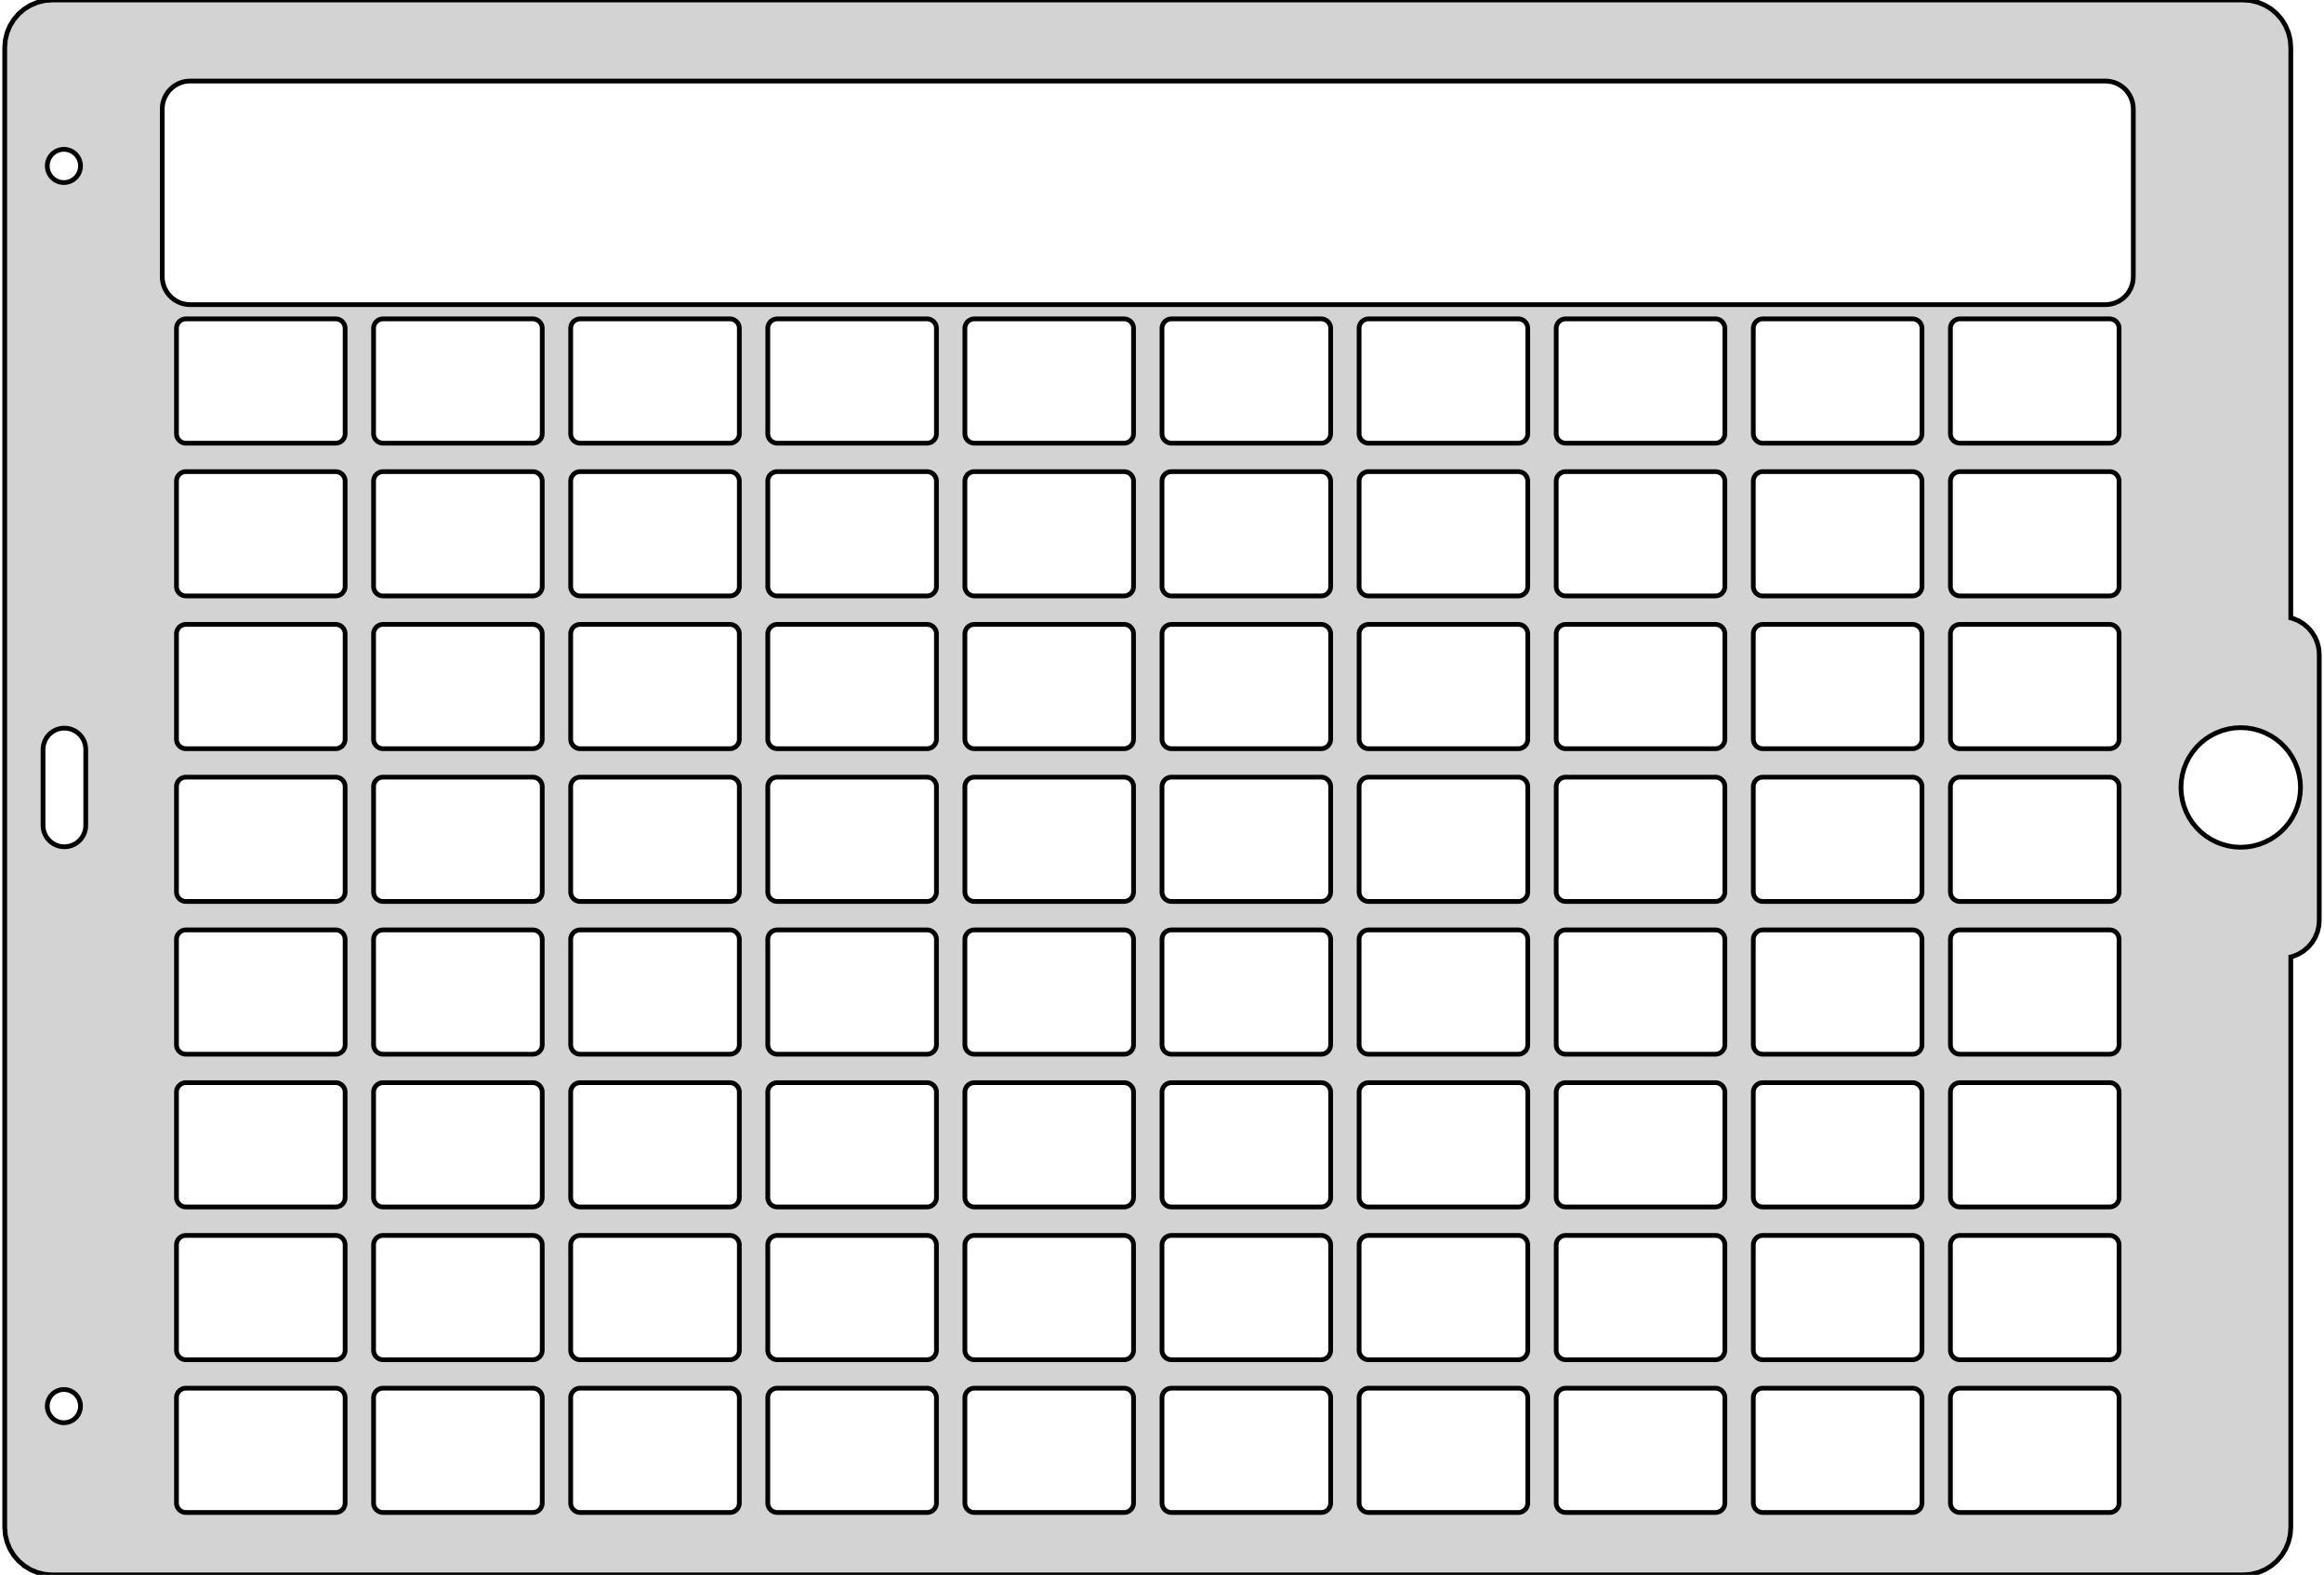 <?xml version="1.0" standalone="no"?>
<!DOCTYPE svg PUBLIC "-//W3C//DTD SVG 1.1//EN" "http://www.w3.org/Graphics/SVG/1.1/DTD/svg11.dtd">
<svg width="245mm" height="166mm" viewBox="-121 -83 245 166" xmlns="http://www.w3.org/2000/svg" version="1.1">
<title>OpenSCAD Model</title>
<path d="
M 116.282,82.938 L 117.045,82.755 L 117.77,82.455 L 118.439,82.045 L 119.036,81.535 L 119.545,80.939
 L 119.955,80.27 L 120.255,79.545 L 120.438,78.782 L 120.5,78 L 120.5,17.862 L 120.736,17.805
 L 121.316,17.565 L 121.851,17.237 L 122.328,16.829 L 122.736,16.352 L 123.064,15.817 L 123.304,15.237
 L 123.451,14.627 L 123.499,14.014 L 123.499,-14.014 L 123.451,-14.627 L 123.304,-15.237 L 123.064,-15.817
 L 122.736,-16.352 L 122.328,-16.829 L 121.851,-17.237 L 121.316,-17.565 L 120.736,-17.805 L 120.5,-17.862
 L 120.5,-78 L 120.438,-78.782 L 120.255,-79.545 L 119.955,-80.27 L 119.545,-80.939 L 119.036,-81.535
 L 118.439,-82.045 L 117.77,-82.455 L 117.045,-82.755 L 116.282,-82.938 L 115.5,-83 L -115.5,-83
 L -116.282,-82.938 L -117.045,-82.755 L -117.77,-82.455 L -118.439,-82.045 L -119.036,-81.535 L -119.545,-80.939
 L -119.955,-80.27 L -120.255,-79.545 L -120.438,-78.782 L -120.5,-78 L -120.5,78 L -120.438,78.782
 L -120.255,79.545 L -119.955,80.27 L -119.545,80.939 L -119.036,81.535 L -118.439,82.045 L -117.77,82.455
 L -117.045,82.755 L -116.282,82.938 L -115.5,83 L 115.5,83 z
M -100.951,-50.889 L -101.259,-50.905 L -101.563,-50.954 L -101.861,-51.033 L -102.149,-51.144 L -102.423,-51.284
 L -102.682,-51.452 L -102.922,-51.646 L -103.14,-51.864 L -103.334,-52.103 L -103.501,-52.362 L -103.641,-52.636
 L -103.752,-52.924 L -103.832,-53.222 L -103.88,-53.527 L -103.896,-53.834 L -103.896,-71.514 L -103.88,-71.822
 L -103.832,-72.126 L -103.752,-72.424 L -103.641,-72.712 L -103.501,-72.987 L -103.334,-73.245 L -103.14,-73.485
 L -102.922,-73.703 L -102.682,-73.897 L -102.423,-74.065 L -102.149,-74.205 L -101.861,-74.315 L -101.563,-74.395
 L -101.259,-74.443 L -100.951,-74.459 L 100.951,-74.459 L 101.259,-74.443 L 101.563,-74.395 L 101.861,-74.315
 L 102.149,-74.205 L 102.423,-74.065 L 102.682,-73.897 L 102.922,-73.703 L 103.14,-73.485 L 103.334,-73.245
 L 103.501,-72.987 L 103.641,-72.712 L 103.752,-72.424 L 103.832,-72.126 L 103.88,-71.822 L 103.896,-71.514
 L 103.896,-53.834 L 103.88,-53.527 L 103.832,-53.222 L 103.752,-52.924 L 103.641,-52.636 L 103.501,-52.362
 L 103.334,-52.103 L 103.14,-51.864 L 102.922,-51.646 L 102.682,-51.452 L 102.423,-51.284 L 102.149,-51.144
 L 101.861,-51.033 L 101.563,-50.954 L 101.259,-50.905 L 100.951,-50.889 z
M -114.266,-63.759 L -114.449,-63.768 L -114.63,-63.797 L -114.807,-63.844 L -114.978,-63.91 L -115.141,-63.993
 L -115.295,-64.093 L -115.437,-64.208 L -115.567,-64.338 L -115.682,-64.481 L -115.782,-64.634 L -115.865,-64.797
 L -115.93,-64.968 L -115.978,-65.145 L -116.007,-65.326 L -116.016,-65.509 L -116.016,-65.511 L -116.007,-65.694
 L -115.978,-65.875 L -115.93,-66.052 L -115.865,-66.223 L -115.782,-66.386 L -115.682,-66.54 L -115.567,-66.682
 L -115.437,-66.812 L -115.295,-66.927 L -115.141,-67.027 L -114.978,-67.11 L -114.807,-67.175 L -114.63,-67.223
 L -114.449,-67.252 L -114.266,-67.261 L -114.264,-67.261 L -114.081,-67.252 L -113.9,-67.223 L -113.723,-67.175
 L -113.552,-67.11 L -113.389,-67.027 L -113.235,-66.927 L -113.093,-66.812 L -112.963,-66.682 L -112.848,-66.54
 L -112.748,-66.386 L -112.665,-66.223 L -112.6,-66.052 L -112.552,-65.875 L -112.523,-65.694 L -112.514,-65.511
 L -112.514,-65.509 L -112.523,-65.326 L -112.552,-65.145 L -112.6,-64.968 L -112.665,-64.797 L -112.748,-64.634
 L -112.848,-64.48 L -112.963,-64.338 L -113.093,-64.208 L -113.235,-64.093 L -113.389,-63.993 L -113.552,-63.91
 L -113.723,-63.844 L -113.9,-63.797 L -114.081,-63.768 L -114.264,-63.759 z
M -60.833,-48.496 L -60.816,-48.599 L -60.789,-48.7 L -60.752,-48.798 L -60.704,-48.891 L -60.647,-48.978
 L -60.581,-49.06 L -60.508,-49.134 L -60.426,-49.2 L -60.339,-49.256 L -60.245,-49.304 L -60.148,-49.341
 L -60.047,-49.368 L -59.944,-49.385 L -59.839,-49.39 L -44.057,-49.39 L -43.953,-49.385 L -43.849,-49.368
 L -43.748,-49.341 L -43.651,-49.304 L -43.557,-49.256 L -43.47,-49.2 L -43.388,-49.134 L -43.315,-49.06
 L -43.249,-48.978 L -43.192,-48.891 L -43.144,-48.798 L -43.107,-48.7 L -43.08,-48.599 L -43.063,-48.496
 L -43.058,-48.391 L -43.058,-37.287 L -43.063,-37.182 L -43.08,-37.079 L -43.107,-36.978 L -43.144,-36.88
 L -43.192,-36.787 L -43.249,-36.7 L -43.315,-36.618 L -43.388,-36.544 L -43.47,-36.479 L -43.557,-36.422
 L -43.651,-36.374 L -43.748,-36.337 L -43.849,-36.31 L -43.953,-36.293 L -44.057,-36.288 L -59.839,-36.288
 L -59.944,-36.293 L -60.047,-36.31 L -60.148,-36.337 L -60.245,-36.374 L -60.339,-36.422 L -60.426,-36.479
 L -60.508,-36.544 L -60.581,-36.618 L -60.647,-36.7 L -60.704,-36.787 L -60.752,-36.88 L -60.789,-36.978
 L -60.816,-37.079 L -60.833,-37.182 L -60.838,-37.287 L -60.838,-48.391 z
M -81.612,-48.496 L -81.596,-48.599 L -81.568,-48.7 L -81.531,-48.798 L -81.484,-48.891 L -81.427,-48.978
 L -81.361,-49.06 L -81.287,-49.134 L -81.206,-49.2 L -81.118,-49.256 L -81.025,-49.304 L -80.927,-49.341
 L -80.826,-49.368 L -80.723,-49.385 L -80.618,-49.39 L -64.836,-49.39 L -64.732,-49.385 L -64.628,-49.368
 L -64.527,-49.341 L -64.43,-49.304 L -64.337,-49.256 L -64.249,-49.2 L -64.168,-49.134 L -64.094,-49.06
 L -64.028,-48.978 L -63.971,-48.891 L -63.923,-48.798 L -63.886,-48.7 L -63.859,-48.599 L -63.843,-48.496
 L -63.837,-48.391 L -63.837,-37.287 L -63.843,-37.182 L -63.859,-37.079 L -63.886,-36.978 L -63.923,-36.88
 L -63.971,-36.787 L -64.028,-36.7 L -64.094,-36.618 L -64.168,-36.544 L -64.249,-36.479 L -64.337,-36.422
 L -64.43,-36.374 L -64.527,-36.337 L -64.628,-36.31 L -64.732,-36.293 L -64.836,-36.288 L -80.618,-36.288
 L -80.723,-36.293 L -80.826,-36.31 L -80.927,-36.337 L -81.025,-36.374 L -81.118,-36.422 L -81.206,-36.479
 L -81.287,-36.544 L -81.361,-36.618 L -81.427,-36.7 L -81.484,-36.787 L -81.531,-36.88 L -81.568,-36.978
 L -81.596,-37.079 L -81.612,-37.182 L -81.617,-37.287 L -81.617,-48.391 z
M -39.06,-36.288 L -39.164,-36.293 L -39.268,-36.31 L -39.369,-36.337 L -39.466,-36.374 L -39.559,-36.422
 L -39.647,-36.479 L -39.728,-36.544 L -39.802,-36.618 L -39.868,-36.7 L -39.925,-36.787 L -39.972,-36.88
 L -40.01,-36.978 L -40.037,-37.079 L -40.053,-37.182 L -40.059,-37.287 L -40.059,-48.391 L -40.053,-48.496
 L -40.037,-48.599 L -40.01,-48.7 L -39.972,-48.798 L -39.925,-48.891 L -39.868,-48.978 L -39.802,-49.06
 L -39.728,-49.134 L -39.647,-49.2 L -39.559,-49.256 L -39.466,-49.304 L -39.369,-49.341 L -39.268,-49.368
 L -39.164,-49.385 L -39.06,-49.39 L -23.278,-49.39 L -23.173,-49.385 L -23.07,-49.368 L -22.969,-49.341
 L -22.871,-49.304 L -22.778,-49.256 L -22.691,-49.2 L -22.609,-49.134 L -22.535,-49.06 L -22.47,-48.978
 L -22.413,-48.891 L -22.365,-48.798 L -22.328,-48.7 L -22.3,-48.599 L -22.284,-48.496 L -22.279,-48.391
 L -22.279,-37.287 L -22.284,-37.182 L -22.3,-37.079 L -22.328,-36.978 L -22.365,-36.88 L -22.413,-36.787
 L -22.47,-36.7 L -22.535,-36.618 L -22.609,-36.544 L -22.691,-36.479 L -22.778,-36.422 L -22.871,-36.374
 L -22.969,-36.337 L -23.07,-36.31 L -23.173,-36.293 L -23.278,-36.288 z
M -18.281,-36.288 L -18.385,-36.293 L -18.488,-36.31 L -18.589,-36.337 L -18.687,-36.374 L -18.78,-36.422
 L -18.868,-36.479 L -18.949,-36.544 L -19.023,-36.618 L -19.089,-36.7 L -19.146,-36.787 L -19.193,-36.88
 L -19.231,-36.978 L -19.258,-37.079 L -19.274,-37.182 L -19.28,-37.287 L -19.28,-48.391 L -19.274,-48.496
 L -19.258,-48.599 L -19.231,-48.7 L -19.193,-48.798 L -19.146,-48.891 L -19.089,-48.978 L -19.023,-49.06
 L -18.949,-49.134 L -18.868,-49.2 L -18.78,-49.256 L -18.687,-49.304 L -18.589,-49.341 L -18.488,-49.368
 L -18.385,-49.385 L -18.281,-49.39 L -2.498,-49.39 L -2.394,-49.385 L -2.291,-49.368 L -2.19,-49.341
 L -2.092,-49.304 L -1.999,-49.256 L -1.911,-49.2 L -1.83,-49.134 L -1.756,-49.06 L -1.69,-48.978
 L -1.633,-48.891 L -1.586,-48.798 L -1.548,-48.7 L -1.521,-48.599 L -1.505,-48.496 L -1.5,-48.391
 L -1.5,-37.287 L -1.505,-37.182 L -1.521,-37.079 L -1.548,-36.978 L -1.586,-36.88 L -1.633,-36.787
 L -1.69,-36.7 L -1.756,-36.618 L -1.83,-36.544 L -1.911,-36.479 L -1.999,-36.422 L -2.092,-36.374
 L -2.19,-36.337 L -2.291,-36.31 L -2.394,-36.293 L -2.498,-36.288 z
M 2.498,-36.288 L 2.394,-36.293 L 2.291,-36.31 L 2.19,-36.337 L 2.092,-36.374 L 1.999,-36.422
 L 1.911,-36.479 L 1.83,-36.544 L 1.756,-36.618 L 1.69,-36.7 L 1.633,-36.787 L 1.586,-36.88
 L 1.548,-36.978 L 1.521,-37.079 L 1.505,-37.182 L 1.5,-37.287 L 1.5,-48.391 L 1.505,-48.496
 L 1.521,-48.599 L 1.548,-48.7 L 1.586,-48.798 L 1.633,-48.891 L 1.69,-48.978 L 1.756,-49.06
 L 1.83,-49.134 L 1.911,-49.2 L 1.999,-49.256 L 2.092,-49.304 L 2.19,-49.341 L 2.291,-49.368
 L 2.394,-49.385 L 2.498,-49.39 L 18.281,-49.39 L 18.385,-49.385 L 18.488,-49.368 L 18.589,-49.341
 L 18.687,-49.304 L 18.78,-49.256 L 18.868,-49.2 L 18.949,-49.134 L 19.023,-49.06 L 19.089,-48.978
 L 19.146,-48.891 L 19.193,-48.798 L 19.231,-48.7 L 19.258,-48.599 L 19.274,-48.496 L 19.28,-48.391
 L 19.28,-37.287 L 19.274,-37.182 L 19.258,-37.079 L 19.231,-36.978 L 19.193,-36.88 L 19.146,-36.787
 L 19.089,-36.7 L 19.023,-36.618 L 18.949,-36.544 L 18.868,-36.479 L 18.78,-36.422 L 18.687,-36.374
 L 18.589,-36.337 L 18.488,-36.31 L 18.385,-36.293 L 18.281,-36.288 z
M 23.278,-36.288 L 23.173,-36.293 L 23.07,-36.31 L 22.969,-36.337 L 22.871,-36.374 L 22.778,-36.422
 L 22.691,-36.479 L 22.609,-36.544 L 22.535,-36.618 L 22.47,-36.7 L 22.413,-36.787 L 22.365,-36.88
 L 22.328,-36.978 L 22.3,-37.079 L 22.284,-37.182 L 22.279,-37.287 L 22.279,-48.391 L 22.284,-48.496
 L 22.3,-48.599 L 22.328,-48.7 L 22.365,-48.798 L 22.413,-48.891 L 22.47,-48.978 L 22.535,-49.06
 L 22.609,-49.134 L 22.691,-49.2 L 22.778,-49.256 L 22.871,-49.304 L 22.969,-49.341 L 23.07,-49.368
 L 23.173,-49.385 L 23.278,-49.39 L 39.06,-49.39 L 39.164,-49.385 L 39.268,-49.368 L 39.369,-49.341
 L 39.466,-49.304 L 39.559,-49.256 L 39.647,-49.2 L 39.728,-49.134 L 39.802,-49.06 L 39.868,-48.978
 L 39.925,-48.891 L 39.972,-48.798 L 40.01,-48.7 L 40.037,-48.599 L 40.053,-48.496 L 40.059,-48.391
 L 40.059,-37.287 L 40.053,-37.182 L 40.037,-37.079 L 40.01,-36.978 L 39.972,-36.88 L 39.925,-36.787
 L 39.868,-36.7 L 39.802,-36.618 L 39.728,-36.544 L 39.647,-36.479 L 39.559,-36.422 L 39.466,-36.374
 L 39.369,-36.337 L 39.268,-36.31 L 39.164,-36.293 L 39.06,-36.288 z
M 44.057,-36.288 L 43.953,-36.293 L 43.849,-36.31 L 43.748,-36.337 L 43.651,-36.374 L 43.557,-36.422
 L 43.47,-36.479 L 43.388,-36.544 L 43.315,-36.618 L 43.249,-36.7 L 43.192,-36.787 L 43.144,-36.88
 L 43.107,-36.978 L 43.08,-37.079 L 43.063,-37.182 L 43.058,-37.287 L 43.058,-48.391 L 43.063,-48.496
 L 43.08,-48.599 L 43.107,-48.7 L 43.144,-48.798 L 43.192,-48.891 L 43.249,-48.978 L 43.315,-49.06
 L 43.388,-49.134 L 43.47,-49.2 L 43.557,-49.256 L 43.651,-49.304 L 43.748,-49.341 L 43.849,-49.368
 L 43.953,-49.385 L 44.057,-49.39 L 59.839,-49.39 L 59.944,-49.385 L 60.047,-49.368 L 60.148,-49.341
 L 60.245,-49.304 L 60.339,-49.256 L 60.426,-49.2 L 60.508,-49.134 L 60.581,-49.06 L 60.647,-48.978
 L 60.704,-48.891 L 60.752,-48.798 L 60.789,-48.7 L 60.816,-48.599 L 60.833,-48.496 L 60.838,-48.391
 L 60.838,-37.287 L 60.833,-37.182 L 60.816,-37.079 L 60.789,-36.978 L 60.752,-36.88 L 60.704,-36.787
 L 60.647,-36.7 L 60.581,-36.618 L 60.508,-36.544 L 60.426,-36.479 L 60.339,-36.422 L 60.245,-36.374
 L 60.148,-36.337 L 60.047,-36.31 L 59.944,-36.293 L 59.839,-36.288 z
M 85.615,-36.288 L 85.511,-36.293 L 85.408,-36.31 L 85.307,-36.337 L 85.209,-36.374 L 85.116,-36.422
 L 85.028,-36.479 L 84.947,-36.544 L 84.873,-36.618 L 84.807,-36.7 L 84.75,-36.787 L 84.703,-36.88
 L 84.665,-36.978 L 84.638,-37.079 L 84.622,-37.182 L 84.616,-37.287 L 84.616,-48.391 L 84.622,-48.496
 L 84.638,-48.599 L 84.665,-48.7 L 84.703,-48.798 L 84.75,-48.891 L 84.807,-48.978 L 84.873,-49.06
 L 84.947,-49.134 L 85.028,-49.2 L 85.116,-49.256 L 85.209,-49.304 L 85.307,-49.341 L 85.408,-49.368
 L 85.511,-49.385 L 85.615,-49.39 L 101.397,-49.39 L 101.502,-49.385 L 101.605,-49.368 L 101.706,-49.341
 L 101.804,-49.304 L 101.897,-49.256 L 101.985,-49.2 L 102.066,-49.134 L 102.14,-49.06 L 102.206,-48.978
 L 102.263,-48.891 L 102.31,-48.798 L 102.348,-48.7 L 102.375,-48.599 L 102.391,-48.496 L 102.396,-48.391
 L 102.396,-37.287 L 102.391,-37.182 L 102.375,-37.079 L 102.348,-36.978 L 102.31,-36.88 L 102.263,-36.787
 L 102.206,-36.7 L 102.14,-36.618 L 102.066,-36.544 L 101.985,-36.479 L 101.897,-36.422 L 101.804,-36.374
 L 101.706,-36.337 L 101.605,-36.31 L 101.502,-36.293 L 101.397,-36.288 z
M 64.836,-36.288 L 64.732,-36.293 L 64.628,-36.31 L 64.527,-36.337 L 64.43,-36.374 L 64.337,-36.422
 L 64.249,-36.479 L 64.168,-36.544 L 64.094,-36.618 L 64.028,-36.7 L 63.971,-36.787 L 63.923,-36.88
 L 63.886,-36.978 L 63.859,-37.079 L 63.843,-37.182 L 63.837,-37.287 L 63.837,-48.391 L 63.843,-48.496
 L 63.859,-48.599 L 63.886,-48.7 L 63.923,-48.798 L 63.971,-48.891 L 64.028,-48.978 L 64.094,-49.06
 L 64.168,-49.134 L 64.249,-49.2 L 64.337,-49.256 L 64.43,-49.304 L 64.527,-49.341 L 64.628,-49.368
 L 64.732,-49.385 L 64.836,-49.39 L 80.618,-49.39 L 80.723,-49.385 L 80.826,-49.368 L 80.927,-49.341
 L 81.025,-49.304 L 81.118,-49.256 L 81.206,-49.2 L 81.287,-49.134 L 81.361,-49.06 L 81.427,-48.978
 L 81.483,-48.891 L 81.531,-48.798 L 81.568,-48.7 L 81.596,-48.599 L 81.612,-48.496 L 81.617,-48.391
 L 81.617,-37.287 L 81.612,-37.182 L 81.596,-37.079 L 81.568,-36.978 L 81.531,-36.88 L 81.483,-36.787
 L 81.427,-36.7 L 81.361,-36.618 L 81.287,-36.544 L 81.206,-36.479 L 81.118,-36.422 L 81.025,-36.374
 L 80.927,-36.337 L 80.826,-36.31 L 80.723,-36.293 L 80.618,-36.288 z
M -102.391,-48.496 L -102.375,-48.599 L -102.348,-48.7 L -102.31,-48.798 L -102.263,-48.891 L -102.206,-48.978
 L -102.14,-49.06 L -102.066,-49.134 L -101.985,-49.2 L -101.897,-49.256 L -101.804,-49.304 L -101.706,-49.341
 L -101.605,-49.368 L -101.502,-49.385 L -101.397,-49.39 L -85.615,-49.39 L -85.511,-49.385 L -85.408,-49.368
 L -85.307,-49.341 L -85.209,-49.304 L -85.116,-49.256 L -85.028,-49.2 L -84.947,-49.134 L -84.873,-49.06
 L -84.807,-48.978 L -84.75,-48.891 L -84.703,-48.798 L -84.665,-48.7 L -84.638,-48.599 L -84.622,-48.496
 L -84.616,-48.391 L -84.616,-37.287 L -84.622,-37.182 L -84.638,-37.079 L -84.665,-36.978 L -84.703,-36.88
 L -84.75,-36.787 L -84.807,-36.7 L -84.873,-36.618 L -84.947,-36.544 L -85.028,-36.479 L -85.116,-36.422
 L -85.209,-36.374 L -85.307,-36.337 L -85.408,-36.31 L -85.511,-36.293 L -85.615,-36.288 L -101.397,-36.288
 L -101.502,-36.293 L -101.605,-36.31 L -101.706,-36.337 L -101.804,-36.374 L -101.897,-36.422 L -101.985,-36.479
 L -102.066,-36.544 L -102.14,-36.618 L -102.206,-36.7 L -102.263,-36.787 L -102.31,-36.88 L -102.348,-36.978
 L -102.375,-37.079 L -102.391,-37.182 L -102.396,-37.287 L -102.396,-48.391 z
M -39.06,-20.186 L -39.164,-20.192 L -39.268,-20.208 L -39.369,-20.235 L -39.466,-20.273 L -39.559,-20.32
 L -39.647,-20.377 L -39.728,-20.443 L -39.802,-20.517 L -39.868,-20.598 L -39.925,-20.686 L -39.972,-20.779
 L -40.01,-20.877 L -40.037,-20.978 L -40.053,-21.081 L -40.059,-21.185 L -40.059,-32.29 L -40.053,-32.394
 L -40.037,-32.498 L -40.01,-32.599 L -39.972,-32.696 L -39.925,-32.789 L -39.868,-32.877 L -39.802,-32.958
 L -39.728,-33.032 L -39.647,-33.098 L -39.559,-33.155 L -39.466,-33.202 L -39.369,-33.24 L -39.268,-33.267
 L -39.164,-33.283 L -39.06,-33.289 L -23.278,-33.289 L -23.173,-33.283 L -23.07,-33.267 L -22.969,-33.24
 L -22.871,-33.202 L -22.778,-33.155 L -22.691,-33.098 L -22.609,-33.032 L -22.535,-32.958 L -22.47,-32.877
 L -22.413,-32.789 L -22.365,-32.696 L -22.328,-32.599 L -22.3,-32.498 L -22.284,-32.394 L -22.279,-32.29
 L -22.279,-21.185 L -22.284,-21.081 L -22.3,-20.978 L -22.328,-20.877 L -22.365,-20.779 L -22.413,-20.686
 L -22.47,-20.598 L -22.535,-20.517 L -22.609,-20.443 L -22.691,-20.377 L -22.778,-20.32 L -22.871,-20.273
 L -22.969,-20.235 L -23.07,-20.208 L -23.173,-20.192 L -23.278,-20.186 z
M -80.618,-20.186 L -80.723,-20.192 L -80.826,-20.208 L -80.927,-20.235 L -81.025,-20.273 L -81.118,-20.32
 L -81.206,-20.377 L -81.287,-20.443 L -81.361,-20.517 L -81.427,-20.598 L -81.484,-20.686 L -81.531,-20.779
 L -81.568,-20.877 L -81.596,-20.978 L -81.612,-21.081 L -81.617,-21.185 L -81.617,-32.29 L -81.612,-32.394
 L -81.596,-32.498 L -81.568,-32.599 L -81.531,-32.696 L -81.484,-32.789 L -81.427,-32.877 L -81.361,-32.958
 L -81.287,-33.032 L -81.206,-33.098 L -81.118,-33.155 L -81.025,-33.202 L -80.927,-33.24 L -80.826,-33.267
 L -80.723,-33.283 L -80.618,-33.289 L -64.836,-33.289 L -64.732,-33.283 L -64.628,-33.267 L -64.527,-33.24
 L -64.43,-33.202 L -64.337,-33.155 L -64.249,-33.098 L -64.168,-33.032 L -64.094,-32.958 L -64.028,-32.877
 L -63.971,-32.789 L -63.923,-32.696 L -63.886,-32.599 L -63.859,-32.498 L -63.843,-32.394 L -63.837,-32.29
 L -63.837,-21.185 L -63.843,-21.081 L -63.859,-20.978 L -63.886,-20.877 L -63.923,-20.779 L -63.971,-20.686
 L -64.028,-20.598 L -64.094,-20.517 L -64.168,-20.443 L -64.249,-20.377 L -64.337,-20.32 L -64.43,-20.273
 L -64.527,-20.235 L -64.628,-20.208 L -64.732,-20.192 L -64.836,-20.186 z
M -18.281,-20.186 L -18.385,-20.192 L -18.488,-20.208 L -18.589,-20.235 L -18.687,-20.273 L -18.78,-20.32
 L -18.868,-20.377 L -18.949,-20.443 L -19.023,-20.517 L -19.089,-20.598 L -19.146,-20.686 L -19.193,-20.779
 L -19.231,-20.877 L -19.258,-20.978 L -19.274,-21.081 L -19.28,-21.185 L -19.28,-32.29 L -19.274,-32.394
 L -19.258,-32.498 L -19.231,-32.599 L -19.193,-32.696 L -19.146,-32.789 L -19.089,-32.877 L -19.023,-32.958
 L -18.949,-33.032 L -18.868,-33.098 L -18.78,-33.155 L -18.687,-33.202 L -18.589,-33.24 L -18.488,-33.267
 L -18.385,-33.283 L -18.281,-33.289 L -2.498,-33.289 L -2.394,-33.283 L -2.291,-33.267 L -2.19,-33.24
 L -2.092,-33.202 L -1.999,-33.155 L -1.911,-33.098 L -1.83,-33.032 L -1.756,-32.958 L -1.69,-32.877
 L -1.633,-32.789 L -1.586,-32.696 L -1.548,-32.599 L -1.521,-32.498 L -1.505,-32.394 L -1.5,-32.29
 L -1.5,-21.185 L -1.505,-21.081 L -1.521,-20.978 L -1.548,-20.877 L -1.586,-20.779 L -1.633,-20.686
 L -1.69,-20.598 L -1.756,-20.517 L -1.83,-20.443 L -1.911,-20.377 L -1.999,-20.32 L -2.092,-20.273
 L -2.19,-20.235 L -2.291,-20.208 L -2.394,-20.192 L -2.498,-20.186 z
M 85.615,-20.186 L 85.511,-20.192 L 85.408,-20.208 L 85.307,-20.235 L 85.209,-20.273 L 85.116,-20.32
 L 85.028,-20.377 L 84.947,-20.443 L 84.873,-20.517 L 84.807,-20.598 L 84.75,-20.686 L 84.703,-20.779
 L 84.665,-20.877 L 84.638,-20.978 L 84.622,-21.081 L 84.616,-21.185 L 84.616,-32.29 L 84.622,-32.394
 L 84.638,-32.498 L 84.665,-32.599 L 84.703,-32.696 L 84.75,-32.789 L 84.807,-32.877 L 84.873,-32.958
 L 84.947,-33.032 L 85.028,-33.098 L 85.116,-33.155 L 85.209,-33.202 L 85.307,-33.24 L 85.408,-33.267
 L 85.511,-33.283 L 85.615,-33.289 L 101.397,-33.289 L 101.502,-33.283 L 101.605,-33.267 L 101.706,-33.24
 L 101.804,-33.202 L 101.897,-33.155 L 101.985,-33.098 L 102.066,-33.032 L 102.14,-32.958 L 102.206,-32.877
 L 102.263,-32.789 L 102.31,-32.696 L 102.348,-32.599 L 102.375,-32.498 L 102.391,-32.394 L 102.396,-32.29
 L 102.396,-21.185 L 102.391,-21.081 L 102.375,-20.978 L 102.348,-20.877 L 102.31,-20.779 L 102.263,-20.686
 L 102.206,-20.598 L 102.14,-20.517 L 102.066,-20.443 L 101.985,-20.377 L 101.897,-20.32 L 101.804,-20.273
 L 101.706,-20.235 L 101.605,-20.208 L 101.502,-20.192 L 101.397,-20.186 z
M 64.836,-20.186 L 64.732,-20.192 L 64.628,-20.208 L 64.527,-20.235 L 64.43,-20.273 L 64.337,-20.32
 L 64.249,-20.377 L 64.168,-20.443 L 64.094,-20.517 L 64.028,-20.598 L 63.971,-20.686 L 63.923,-20.779
 L 63.886,-20.877 L 63.859,-20.978 L 63.843,-21.081 L 63.837,-21.185 L 63.837,-32.29 L 63.843,-32.394
 L 63.859,-32.498 L 63.886,-32.599 L 63.923,-32.696 L 63.971,-32.789 L 64.028,-32.877 L 64.094,-32.958
 L 64.168,-33.032 L 64.249,-33.098 L 64.337,-33.155 L 64.43,-33.202 L 64.527,-33.24 L 64.628,-33.267
 L 64.732,-33.283 L 64.836,-33.289 L 80.618,-33.289 L 80.723,-33.283 L 80.826,-33.267 L 80.927,-33.24
 L 81.025,-33.202 L 81.118,-33.155 L 81.206,-33.098 L 81.287,-33.032 L 81.361,-32.958 L 81.427,-32.877
 L 81.483,-32.789 L 81.531,-32.696 L 81.568,-32.599 L 81.596,-32.498 L 81.612,-32.394 L 81.617,-32.29
 L 81.617,-21.185 L 81.612,-21.081 L 81.596,-20.978 L 81.568,-20.877 L 81.531,-20.779 L 81.483,-20.686
 L 81.427,-20.598 L 81.361,-20.517 L 81.287,-20.443 L 81.206,-20.377 L 81.118,-20.32 L 81.025,-20.273
 L 80.927,-20.235 L 80.826,-20.208 L 80.723,-20.192 L 80.618,-20.186 z
M 23.278,-20.186 L 23.173,-20.192 L 23.07,-20.208 L 22.969,-20.235 L 22.871,-20.273 L 22.778,-20.32
 L 22.691,-20.377 L 22.609,-20.443 L 22.535,-20.517 L 22.47,-20.598 L 22.413,-20.686 L 22.365,-20.779
 L 22.328,-20.877 L 22.3,-20.978 L 22.284,-21.081 L 22.279,-21.185 L 22.279,-32.29 L 22.284,-32.394
 L 22.3,-32.498 L 22.328,-32.599 L 22.365,-32.696 L 22.413,-32.789 L 22.47,-32.877 L 22.535,-32.958
 L 22.609,-33.032 L 22.691,-33.098 L 22.778,-33.155 L 22.871,-33.202 L 22.969,-33.24 L 23.07,-33.267
 L 23.173,-33.283 L 23.278,-33.289 L 39.06,-33.289 L 39.164,-33.283 L 39.268,-33.267 L 39.369,-33.24
 L 39.466,-33.202 L 39.559,-33.155 L 39.647,-33.098 L 39.728,-33.032 L 39.802,-32.958 L 39.868,-32.877
 L 39.925,-32.789 L 39.972,-32.696 L 40.01,-32.599 L 40.037,-32.498 L 40.053,-32.394 L 40.059,-32.29
 L 40.059,-21.185 L 40.053,-21.081 L 40.037,-20.978 L 40.01,-20.877 L 39.972,-20.779 L 39.925,-20.686
 L 39.868,-20.598 L 39.802,-20.517 L 39.728,-20.443 L 39.647,-20.377 L 39.559,-20.32 L 39.466,-20.273
 L 39.369,-20.235 L 39.268,-20.208 L 39.164,-20.192 L 39.06,-20.186 z
M 2.498,-20.186 L 2.394,-20.192 L 2.291,-20.208 L 2.19,-20.235 L 2.092,-20.273 L 1.999,-20.32
 L 1.911,-20.377 L 1.83,-20.443 L 1.756,-20.517 L 1.69,-20.598 L 1.633,-20.686 L 1.586,-20.779
 L 1.548,-20.877 L 1.521,-20.978 L 1.505,-21.081 L 1.5,-21.185 L 1.5,-32.29 L 1.505,-32.394
 L 1.521,-32.498 L 1.548,-32.599 L 1.586,-32.696 L 1.633,-32.789 L 1.69,-32.877 L 1.756,-32.958
 L 1.83,-33.032 L 1.911,-33.098 L 1.999,-33.155 L 2.092,-33.202 L 2.19,-33.24 L 2.291,-33.267
 L 2.394,-33.283 L 2.498,-33.289 L 18.281,-33.289 L 18.385,-33.283 L 18.488,-33.267 L 18.589,-33.24
 L 18.687,-33.202 L 18.78,-33.155 L 18.868,-33.098 L 18.949,-33.032 L 19.023,-32.958 L 19.089,-32.877
 L 19.146,-32.789 L 19.193,-32.696 L 19.231,-32.599 L 19.258,-32.498 L 19.274,-32.394 L 19.28,-32.29
 L 19.28,-21.185 L 19.274,-21.081 L 19.258,-20.978 L 19.231,-20.877 L 19.193,-20.779 L 19.146,-20.686
 L 19.089,-20.598 L 19.023,-20.517 L 18.949,-20.443 L 18.868,-20.377 L 18.78,-20.32 L 18.687,-20.273
 L 18.589,-20.235 L 18.488,-20.208 L 18.385,-20.192 L 18.281,-20.186 z
M 44.057,-20.186 L 43.953,-20.192 L 43.849,-20.208 L 43.748,-20.235 L 43.651,-20.273 L 43.557,-20.32
 L 43.47,-20.377 L 43.388,-20.443 L 43.315,-20.517 L 43.249,-20.598 L 43.192,-20.686 L 43.144,-20.779
 L 43.107,-20.877 L 43.08,-20.978 L 43.063,-21.081 L 43.058,-21.185 L 43.058,-32.29 L 43.063,-32.394
 L 43.08,-32.498 L 43.107,-32.599 L 43.144,-32.696 L 43.192,-32.789 L 43.249,-32.877 L 43.315,-32.958
 L 43.388,-33.032 L 43.47,-33.098 L 43.557,-33.155 L 43.651,-33.202 L 43.748,-33.24 L 43.849,-33.267
 L 43.953,-33.283 L 44.057,-33.289 L 59.839,-33.289 L 59.944,-33.283 L 60.047,-33.267 L 60.148,-33.24
 L 60.245,-33.202 L 60.339,-33.155 L 60.426,-33.098 L 60.508,-33.032 L 60.581,-32.958 L 60.647,-32.877
 L 60.704,-32.789 L 60.752,-32.696 L 60.789,-32.599 L 60.816,-32.498 L 60.833,-32.394 L 60.838,-32.29
 L 60.838,-21.185 L 60.833,-21.081 L 60.816,-20.978 L 60.789,-20.877 L 60.752,-20.779 L 60.704,-20.686
 L 60.647,-20.598 L 60.581,-20.517 L 60.508,-20.443 L 60.426,-20.377 L 60.339,-20.32 L 60.245,-20.273
 L 60.148,-20.235 L 60.047,-20.208 L 59.944,-20.192 L 59.839,-20.186 z
M -59.839,-20.186 L -59.944,-20.192 L -60.047,-20.208 L -60.148,-20.235 L -60.245,-20.273 L -60.339,-20.32
 L -60.426,-20.377 L -60.508,-20.443 L -60.581,-20.517 L -60.647,-20.598 L -60.704,-20.686 L -60.752,-20.779
 L -60.789,-20.877 L -60.816,-20.978 L -60.833,-21.081 L -60.838,-21.185 L -60.838,-32.29 L -60.833,-32.394
 L -60.816,-32.498 L -60.789,-32.599 L -60.752,-32.696 L -60.704,-32.789 L -60.647,-32.877 L -60.581,-32.958
 L -60.508,-33.032 L -60.426,-33.098 L -60.339,-33.155 L -60.245,-33.202 L -60.148,-33.24 L -60.047,-33.267
 L -59.944,-33.283 L -59.839,-33.289 L -44.057,-33.289 L -43.953,-33.283 L -43.849,-33.267 L -43.748,-33.24
 L -43.651,-33.202 L -43.557,-33.155 L -43.47,-33.098 L -43.388,-33.032 L -43.315,-32.958 L -43.249,-32.877
 L -43.192,-32.789 L -43.144,-32.696 L -43.107,-32.599 L -43.08,-32.498 L -43.063,-32.394 L -43.058,-32.29
 L -43.058,-21.185 L -43.063,-21.081 L -43.08,-20.978 L -43.107,-20.877 L -43.144,-20.779 L -43.192,-20.686
 L -43.249,-20.598 L -43.315,-20.517 L -43.388,-20.443 L -43.47,-20.377 L -43.557,-20.32 L -43.651,-20.273
 L -43.748,-20.235 L -43.849,-20.208 L -43.953,-20.192 L -44.057,-20.186 z
M -101.397,-20.186 L -101.502,-20.192 L -101.605,-20.208 L -101.706,-20.235 L -101.804,-20.273 L -101.897,-20.32
 L -101.985,-20.377 L -102.066,-20.443 L -102.14,-20.517 L -102.206,-20.598 L -102.263,-20.686 L -102.31,-20.779
 L -102.348,-20.877 L -102.375,-20.978 L -102.391,-21.081 L -102.396,-21.185 L -102.396,-32.29 L -102.391,-32.394
 L -102.375,-32.498 L -102.348,-32.599 L -102.31,-32.696 L -102.263,-32.789 L -102.206,-32.877 L -102.14,-32.958
 L -102.066,-33.032 L -101.985,-33.098 L -101.897,-33.155 L -101.804,-33.202 L -101.706,-33.24 L -101.605,-33.267
 L -101.502,-33.283 L -101.397,-33.289 L -85.615,-33.289 L -85.511,-33.283 L -85.408,-33.267 L -85.307,-33.24
 L -85.209,-33.202 L -85.116,-33.155 L -85.028,-33.098 L -84.947,-33.032 L -84.873,-32.958 L -84.807,-32.877
 L -84.75,-32.789 L -84.703,-32.696 L -84.665,-32.599 L -84.638,-32.498 L -84.622,-32.394 L -84.616,-32.29
 L -84.616,-21.185 L -84.622,-21.081 L -84.638,-20.978 L -84.665,-20.877 L -84.703,-20.779 L -84.75,-20.686
 L -84.807,-20.598 L -84.873,-20.517 L -84.947,-20.443 L -85.028,-20.377 L -85.116,-20.32 L -85.209,-20.273
 L -85.307,-20.235 L -85.408,-20.208 L -85.511,-20.192 L -85.615,-20.186 z
M 115.221,6.303 L 114.563,6.269 L 113.911,6.166 L 113.275,5.995 L 112.659,5.759 L 112.072,5.46
 L 111.519,5.1 L 111.006,4.686 L 110.54,4.219 L 110.125,3.707 L 109.766,3.154 L 109.467,2.566
 L 109.23,1.951 L 109.06,1.314 L 108.957,0.663 L 108.922,0.004 L 108.922,-0.004 L 108.957,-0.663
 L 109.06,-1.314 L 109.23,-1.951 L 109.467,-2.566 L 109.766,-3.154 L 110.125,-3.707 L 110.54,-4.219
 L 111.006,-4.686 L 111.519,-5.1 L 112.072,-5.46 L 112.659,-5.759 L 113.275,-5.995 L 113.911,-6.166
 L 114.563,-6.269 L 115.221,-6.303 L 115.223,-6.303 L 115.881,-6.269 L 116.533,-6.166 L 117.169,-5.995
 L 117.785,-5.759 L 118.372,-5.46 L 118.925,-5.1 L 119.438,-4.686 L 119.904,-4.219 L 120.319,-3.707
 L 120.678,-3.154 L 120.977,-2.566 L 121.214,-1.951 L 121.384,-1.314 L 121.487,-0.663 L 121.522,-0.004
 L 121.522,0.004 L 121.487,0.663 L 121.384,1.314 L 121.214,1.951 L 120.977,2.566 L 120.678,3.154
 L 120.319,3.707 L 119.904,4.219 L 119.438,4.686 L 118.925,5.1 L 118.372,5.46 L 117.785,5.759
 L 117.169,5.995 L 116.533,6.166 L 115.881,6.269 L 115.223,6.303 z
M -114.213,6.252 L -114.448,6.239 L -114.681,6.202 L -114.908,6.142 L -115.128,6.057 L -115.338,5.95
 L -115.536,5.822 L -115.719,5.674 L -115.886,5.507 L -116.034,5.324 L -116.162,5.126 L -116.269,4.916
 L -116.354,4.696 L -116.414,4.469 L -116.451,4.236 L -116.464,4.001 L -116.464,-4.001 L -116.451,-4.236
 L -116.414,-4.469 L -116.354,-4.696 L -116.269,-4.916 L -116.162,-5.126 L -116.034,-5.324 L -115.886,-5.507
 L -115.719,-5.674 L -115.536,-5.822 L -115.338,-5.95 L -115.128,-6.057 L -114.908,-6.142 L -114.681,-6.202
 L -114.448,-6.239 L -114.213,-6.252 L -114.211,-6.252 L -113.976,-6.239 L -113.743,-6.202 L -113.516,-6.142
 L -113.296,-6.057 L -113.086,-5.95 L -112.888,-5.822 L -112.705,-5.674 L -112.538,-5.507 L -112.39,-5.324
 L -112.262,-5.126 L -112.155,-4.916 L -112.07,-4.696 L -112.01,-4.469 L -111.973,-4.236 L -111.96,-4.001
 L -111.96,4.001 L -111.973,4.236 L -112.01,4.469 L -112.07,4.696 L -112.155,4.916 L -112.262,5.126
 L -112.39,5.324 L -112.538,5.507 L -112.705,5.674 L -112.888,5.822 L -113.086,5.95 L -113.296,6.057
 L -113.516,6.142 L -113.743,6.202 L -113.976,6.239 L -114.211,6.252 z
M 64.836,28.118 L 64.732,28.113 L 64.628,28.096 L 64.527,28.069 L 64.43,28.032 L 64.337,27.984
 L 64.249,27.927 L 64.168,27.861 L 64.094,27.788 L 64.028,27.706 L 63.971,27.619 L 63.923,27.525
 L 63.886,27.428 L 63.859,27.327 L 63.843,27.224 L 63.837,27.119 L 63.837,16.015 L 63.843,15.91
 L 63.859,15.807 L 63.886,15.706 L 63.923,15.608 L 63.971,15.515 L 64.028,15.427 L 64.094,15.346
 L 64.249,15.206 L 64.337,15.149 L 64.43,15.102 L 64.527,15.065 L 64.628,15.037 L 64.732,15.021
 L 64.836,15.016 L 80.618,15.016 L 80.723,15.021 L 80.826,15.037 L 80.927,15.065 L 81.025,15.102
 L 81.118,15.149 L 81.206,15.206 L 81.287,15.272 L 81.361,15.346 L 81.427,15.427 L 81.483,15.515
 L 81.531,15.608 L 81.568,15.706 L 81.596,15.807 L 81.612,15.91 L 81.617,16.015 L 81.617,27.119
 L 81.612,27.224 L 81.596,27.327 L 81.568,27.428 L 81.531,27.525 L 81.483,27.619 L 81.427,27.706
 L 81.361,27.788 L 81.287,27.861 L 81.206,27.927 L 81.118,27.984 L 81.025,28.032 L 80.927,28.069
 L 80.826,28.096 L 80.723,28.113 L 80.618,28.118 z
M 44.057,28.118 L 43.953,28.113 L 43.849,28.096 L 43.748,28.069 L 43.651,28.032 L 43.557,27.984
 L 43.47,27.927 L 43.388,27.861 L 43.315,27.788 L 43.249,27.706 L 43.192,27.619 L 43.144,27.525
 L 43.107,27.428 L 43.08,27.327 L 43.063,27.224 L 43.058,27.119 L 43.058,16.015 L 43.063,15.91
 L 43.08,15.807 L 43.107,15.706 L 43.144,15.608 L 43.249,15.427 L 43.315,15.346 L 43.388,15.272
 L 43.47,15.206 L 43.557,15.149 L 43.651,15.102 L 43.748,15.065 L 43.849,15.037 L 43.953,15.021
 L 44.057,15.016 L 59.839,15.016 L 59.944,15.021 L 60.047,15.037 L 60.148,15.065 L 60.245,15.102
 L 60.339,15.149 L 60.426,15.206 L 60.508,15.272 L 60.581,15.346 L 60.647,15.427 L 60.704,15.515
 L 60.752,15.608 L 60.789,15.706 L 60.816,15.807 L 60.833,15.91 L 60.838,16.015 L 60.838,27.119
 L 60.833,27.224 L 60.816,27.327 L 60.789,27.428 L 60.752,27.525 L 60.704,27.619 L 60.647,27.706
 L 60.581,27.788 L 60.508,27.861 L 60.426,27.927 L 60.339,27.984 L 60.245,28.032 L 60.148,28.069
 L 60.047,28.096 L 59.944,28.113 L 59.839,28.118 z
M -80.618,28.118 L -80.723,28.113 L -80.826,28.096 L -80.927,28.069 L -81.025,28.032 L -81.118,27.984
 L -81.206,27.927 L -81.287,27.861 L -81.361,27.788 L -81.427,27.706 L -81.484,27.619 L -81.531,27.525
 L -81.568,27.428 L -81.596,27.327 L -81.612,27.224 L -81.617,27.119 L -81.617,16.015 L -81.612,15.91
 L -81.596,15.807 L -81.568,15.706 L -81.531,15.608 L -81.484,15.515 L -81.427,15.427 L -81.361,15.346
 L -81.287,15.272 L -81.206,15.206 L -81.118,15.149 L -81.025,15.102 L -80.927,15.065 L -80.826,15.037
 L -80.723,15.021 L -80.618,15.016 L -64.836,15.016 L -64.732,15.021 L -64.628,15.037 L -64.527,15.065
 L -64.43,15.102 L -64.337,15.149 L -64.249,15.206 L -64.168,15.272 L -64.094,15.346 L -64.028,15.427
 L -63.971,15.515 L -63.923,15.608 L -63.886,15.706 L -63.859,15.807 L -63.843,15.91 L -63.837,16.015
 L -63.837,27.119 L -63.843,27.224 L -63.859,27.327 L -63.886,27.428 L -63.923,27.525 L -63.971,27.619
 L -64.028,27.706 L -64.094,27.788 L -64.168,27.861 L -64.249,27.927 L -64.337,27.984 L -64.43,28.032
 L -64.527,28.069 L -64.628,28.096 L -64.732,28.113 L -64.836,28.118 z
M -18.281,28.118 L -18.385,28.113 L -18.488,28.096 L -18.589,28.069 L -18.687,28.032 L -18.78,27.984
 L -18.868,27.927 L -18.949,27.861 L -19.023,27.788 L -19.089,27.706 L -19.146,27.619 L -19.193,27.525
 L -19.231,27.428 L -19.258,27.327 L -19.274,27.224 L -19.28,27.119 L -19.28,16.015 L -19.274,15.91
 L -19.258,15.807 L -19.231,15.706 L -19.193,15.608 L -19.146,15.515 L -19.089,15.427 L -19.023,15.346
 L -18.949,15.272 L -18.868,15.206 L -18.78,15.149 L -18.687,15.102 L -18.589,15.065 L -18.488,15.037
 L -18.385,15.021 L -18.281,15.016 L -2.498,15.016 L -2.394,15.021 L -2.291,15.037 L -2.19,15.065
 L -2.092,15.102 L -1.999,15.149 L -1.911,15.206 L -1.83,15.272 L -1.756,15.346 L -1.69,15.427
 L -1.633,15.515 L -1.586,15.608 L -1.548,15.706 L -1.521,15.807 L -1.505,15.91 L -1.5,16.015
 L -1.5,27.119 L -1.505,27.224 L -1.521,27.327 L -1.548,27.428 L -1.586,27.525 L -1.633,27.619
 L -1.69,27.706 L -1.756,27.788 L -1.83,27.861 L -1.911,27.927 L -1.999,27.984 L -2.092,28.032
 L -2.19,28.069 L -2.291,28.096 L -2.394,28.113 L -2.498,28.118 z
M -101.397,28.118 L -101.502,28.113 L -101.605,28.096 L -101.706,28.069 L -101.804,28.032 L -101.897,27.984
 L -101.985,27.927 L -102.066,27.861 L -102.14,27.788 L -102.206,27.706 L -102.263,27.619 L -102.31,27.525
 L -102.348,27.428 L -102.375,27.327 L -102.391,27.224 L -102.396,27.119 L -102.396,16.015 L -102.391,15.91
 L -102.375,15.807 L -102.348,15.706 L -102.31,15.608 L -102.263,15.515 L -102.206,15.427 L -102.14,15.346
 L -102.066,15.272 L -101.985,15.206 L -101.897,15.149 L -101.804,15.102 L -101.706,15.065 L -101.605,15.037
 L -101.502,15.021 L -101.397,15.016 L -85.615,15.016 L -85.511,15.021 L -85.408,15.037 L -85.307,15.065
 L -85.209,15.102 L -85.116,15.149 L -85.028,15.206 L -84.947,15.272 L -84.873,15.346 L -84.807,15.427
 L -84.75,15.515 L -84.703,15.608 L -84.665,15.706 L -84.638,15.807 L -84.622,15.91 L -84.616,16.015
 L -84.616,27.119 L -84.622,27.224 L -84.638,27.327 L -84.665,27.428 L -84.703,27.525 L -84.75,27.619
 L -84.807,27.706 L -84.873,27.788 L -84.947,27.861 L -85.028,27.927 L -85.116,27.984 L -85.209,28.032
 L -85.307,28.069 L -85.408,28.096 L -85.511,28.113 L -85.615,28.118 z
M -59.839,28.118 L -59.944,28.113 L -60.047,28.096 L -60.148,28.069 L -60.245,28.032 L -60.339,27.984
 L -60.426,27.927 L -60.508,27.861 L -60.581,27.788 L -60.647,27.706 L -60.704,27.619 L -60.752,27.525
 L -60.789,27.428 L -60.816,27.327 L -60.833,27.224 L -60.838,27.119 L -60.838,16.015 L -60.833,15.91
 L -60.816,15.807 L -60.789,15.706 L -60.752,15.608 L -60.704,15.515 L -60.647,15.427 L -60.581,15.346
 L -60.508,15.272 L -60.426,15.206 L -60.339,15.149 L -60.245,15.102 L -60.148,15.065 L -60.047,15.037
 L -59.944,15.021 L -59.839,15.016 L -44.057,15.016 L -43.953,15.021 L -43.849,15.037 L -43.748,15.065
 L -43.651,15.102 L -43.557,15.149 L -43.47,15.206 L -43.388,15.272 L -43.315,15.346 L -43.249,15.427
 L -43.192,15.515 L -43.144,15.608 L -43.107,15.706 L -43.08,15.807 L -43.063,15.91 L -43.058,16.015
 L -43.058,27.119 L -43.063,27.224 L -43.08,27.327 L -43.107,27.428 L -43.144,27.525 L -43.192,27.619
 L -43.249,27.706 L -43.315,27.788 L -43.388,27.861 L -43.47,27.927 L -43.557,27.984 L -43.651,28.032
 L -43.748,28.069 L -43.849,28.096 L -43.953,28.113 L -44.057,28.118 z
M -39.06,28.118 L -39.164,28.113 L -39.268,28.096 L -39.369,28.069 L -39.466,28.032 L -39.559,27.984
 L -39.647,27.927 L -39.728,27.861 L -39.802,27.788 L -39.868,27.706 L -39.925,27.619 L -39.972,27.525
 L -40.01,27.428 L -40.037,27.327 L -40.053,27.224 L -40.059,27.119 L -40.059,16.015 L -40.053,15.91
 L -40.037,15.807 L -40.01,15.706 L -39.972,15.608 L -39.925,15.515 L -39.868,15.427 L -39.802,15.346
 L -39.728,15.272 L -39.647,15.206 L -39.559,15.149 L -39.466,15.102 L -39.369,15.065 L -39.268,15.037
 L -39.164,15.021 L -39.06,15.016 L -23.278,15.016 L -23.173,15.021 L -23.07,15.037 L -22.969,15.065
 L -22.871,15.102 L -22.778,15.149 L -22.691,15.206 L -22.609,15.272 L -22.535,15.346 L -22.47,15.427
 L -22.413,15.515 L -22.365,15.608 L -22.328,15.706 L -22.3,15.807 L -22.284,15.91 L -22.279,16.015
 L -22.279,27.119 L -22.284,27.224 L -22.3,27.327 L -22.328,27.428 L -22.365,27.525 L -22.413,27.619
 L -22.47,27.706 L -22.535,27.788 L -22.609,27.861 L -22.691,27.927 L -22.778,27.984 L -22.871,28.032
 L -22.969,28.069 L -23.07,28.096 L -23.173,28.113 L -23.278,28.118 z
M 85.615,28.118 L 85.511,28.113 L 85.408,28.096 L 85.307,28.069 L 85.209,28.032 L 85.116,27.984
 L 85.028,27.927 L 84.947,27.861 L 84.873,27.788 L 84.807,27.706 L 84.75,27.619 L 84.703,27.525
 L 84.665,27.428 L 84.638,27.327 L 84.622,27.224 L 84.616,27.119 L 84.616,16.015 L 84.622,15.91
 L 84.638,15.807 L 84.665,15.706 L 84.703,15.608 L 84.75,15.515 L 84.807,15.427 L 84.873,15.346
 L 84.947,15.272 L 85.028,15.206 L 85.116,15.149 L 85.209,15.102 L 85.307,15.065 L 85.408,15.037
 L 85.511,15.021 L 85.615,15.016 L 101.397,15.016 L 101.502,15.021 L 101.605,15.037 L 101.706,15.065
 L 101.804,15.102 L 101.897,15.149 L 101.985,15.206 L 102.066,15.272 L 102.14,15.346 L 102.206,15.427
 L 102.263,15.515 L 102.31,15.608 L 102.348,15.706 L 102.375,15.807 L 102.391,15.91 L 102.396,16.015
 L 102.396,27.119 L 102.391,27.224 L 102.375,27.327 L 102.348,27.428 L 102.31,27.525 L 102.263,27.619
 L 102.206,27.706 L 102.14,27.788 L 102.066,27.861 L 101.985,27.927 L 101.897,27.984 L 101.804,28.032
 L 101.706,28.069 L 101.605,28.096 L 101.502,28.113 L 101.397,28.118 z
M 2.498,28.118 L 2.394,28.113 L 2.291,28.096 L 2.19,28.069 L 2.092,28.032 L 1.999,27.984
 L 1.911,27.927 L 1.83,27.861 L 1.756,27.788 L 1.69,27.706 L 1.633,27.619 L 1.586,27.525
 L 1.548,27.428 L 1.521,27.327 L 1.505,27.224 L 1.5,27.119 L 1.5,16.015 L 1.505,15.91
 L 1.521,15.807 L 1.548,15.706 L 1.586,15.608 L 1.633,15.515 L 1.69,15.427 L 1.756,15.346
 L 1.83,15.272 L 1.911,15.206 L 1.999,15.149 L 2.092,15.102 L 2.19,15.065 L 2.291,15.037
 L 2.394,15.021 L 2.498,15.016 L 18.281,15.016 L 18.385,15.021 L 18.488,15.037 L 18.589,15.065
 L 18.687,15.102 L 18.78,15.149 L 18.868,15.206 L 18.949,15.272 L 19.023,15.346 L 19.089,15.427
 L 19.146,15.515 L 19.193,15.608 L 19.231,15.706 L 19.258,15.807 L 19.274,15.91 L 19.28,16.015
 L 19.28,27.119 L 19.274,27.224 L 19.258,27.327 L 19.231,27.428 L 19.193,27.525 L 19.146,27.619
 L 19.089,27.706 L 19.023,27.788 L 18.949,27.861 L 18.868,27.927 L 18.78,27.984 L 18.687,28.032
 L 18.589,28.069 L 18.488,28.096 L 18.385,28.113 L 18.281,28.118 z
M 23.278,28.118 L 23.173,28.113 L 23.07,28.096 L 22.969,28.069 L 22.871,28.032 L 22.778,27.984
 L 22.691,27.927 L 22.609,27.861 L 22.535,27.788 L 22.47,27.706 L 22.413,27.619 L 22.365,27.525
 L 22.328,27.428 L 22.3,27.327 L 22.284,27.224 L 22.279,27.119 L 22.279,16.015 L 22.284,15.91
 L 22.3,15.807 L 22.328,15.706 L 22.365,15.608 L 22.413,15.515 L 22.47,15.427 L 22.535,15.346
 L 22.609,15.272 L 22.691,15.206 L 22.778,15.149 L 22.871,15.102 L 22.969,15.065 L 23.07,15.037
 L 23.173,15.021 L 23.278,15.016 L 39.06,15.016 L 39.164,15.021 L 39.268,15.037 L 39.369,15.065
 L 39.466,15.102 L 39.559,15.149 L 39.647,15.206 L 39.728,15.272 L 39.802,15.346 L 39.868,15.427
 L 39.925,15.515 L 39.972,15.608 L 40.01,15.706 L 40.037,15.807 L 40.053,15.91 L 40.059,16.015
 L 40.059,27.119 L 40.053,27.224 L 40.037,27.327 L 40.01,27.428 L 39.972,27.525 L 39.925,27.619
 L 39.868,27.706 L 39.802,27.788 L 39.728,27.861 L 39.647,27.927 L 39.559,27.984 L 39.466,28.032
 L 39.369,28.069 L 39.268,28.096 L 39.164,28.113 L 39.06,28.118 z
M 44.057,44.219 L 43.953,44.214 L 43.849,44.198 L 43.748,44.171 L 43.651,44.133 L 43.557,44.086
 L 43.47,44.029 L 43.388,43.963 L 43.315,43.889 L 43.249,43.808 L 43.192,43.72 L 43.144,43.627
 L 43.107,43.529 L 43.08,43.428 L 43.063,43.325 L 43.058,43.221 L 43.058,32.116 L 43.063,32.012
 L 43.08,31.908 L 43.107,31.807 L 43.144,31.71 L 43.192,31.617 L 43.249,31.529 L 43.315,31.448
 L 43.388,31.374 L 43.47,31.308 L 43.557,31.251 L 43.651,31.203 L 43.748,31.166 L 43.849,31.139
 L 43.953,31.123 L 44.057,31.117 L 59.839,31.117 L 59.944,31.123 L 60.047,31.139 L 60.148,31.166
 L 60.245,31.203 L 60.339,31.251 L 60.426,31.308 L 60.508,31.374 L 60.581,31.448 L 60.647,31.529
 L 60.704,31.617 L 60.752,31.71 L 60.789,31.807 L 60.816,31.908 L 60.833,32.012 L 60.838,32.116
 L 60.838,43.221 L 60.833,43.325 L 60.816,43.428 L 60.789,43.529 L 60.752,43.627 L 60.704,43.72
 L 60.647,43.808 L 60.581,43.889 L 60.508,43.963 L 60.426,44.029 L 60.339,44.086 L 60.245,44.133
 L 60.148,44.171 L 60.047,44.198 L 59.944,44.214 L 59.839,44.219 z
M 85.615,44.219 L 85.511,44.214 L 85.408,44.198 L 85.307,44.171 L 85.209,44.133 L 85.116,44.086
 L 85.028,44.029 L 84.947,43.963 L 84.873,43.889 L 84.807,43.808 L 84.75,43.72 L 84.703,43.627
 L 84.665,43.529 L 84.638,43.428 L 84.622,43.325 L 84.616,43.221 L 84.616,32.116 L 84.622,32.012
 L 84.638,31.908 L 84.665,31.807 L 84.703,31.71 L 84.75,31.617 L 84.807,31.529 L 84.873,31.448
 L 84.947,31.374 L 85.028,31.308 L 85.116,31.251 L 85.209,31.203 L 85.307,31.166 L 85.408,31.139
 L 85.511,31.123 L 85.615,31.117 L 101.397,31.117 L 101.502,31.123 L 101.605,31.139 L 101.706,31.166
 L 101.804,31.203 L 101.897,31.251 L 101.985,31.308 L 102.066,31.374 L 102.14,31.448 L 102.206,31.529
 L 102.263,31.617 L 102.31,31.71 L 102.348,31.807 L 102.375,31.908 L 102.391,32.012 L 102.396,32.116
 L 102.396,43.221 L 102.391,43.325 L 102.375,43.428 L 102.348,43.529 L 102.31,43.627 L 102.263,43.72
 L 102.206,43.808 L 102.14,43.889 L 102.066,43.963 L 101.985,44.029 L 101.897,44.086 L 101.804,44.133
 L 101.706,44.171 L 101.605,44.198 L 101.502,44.214 L 101.397,44.219 z
M 2.498,44.219 L 2.394,44.214 L 2.291,44.198 L 2.19,44.171 L 2.092,44.133 L 1.999,44.086
 L 1.911,44.029 L 1.83,43.963 L 1.756,43.889 L 1.69,43.808 L 1.633,43.72 L 1.586,43.627
 L 1.548,43.529 L 1.521,43.428 L 1.505,43.325 L 1.5,43.221 L 1.5,32.116 L 1.505,32.012
 L 1.521,31.908 L 1.548,31.807 L 1.586,31.71 L 1.633,31.617 L 1.69,31.529 L 1.756,31.448
 L 1.83,31.374 L 1.911,31.308 L 1.999,31.251 L 2.092,31.203 L 2.19,31.166 L 2.291,31.139
 L 2.394,31.123 L 2.498,31.117 L 18.281,31.117 L 18.385,31.123 L 18.488,31.139 L 18.589,31.166
 L 18.687,31.203 L 18.78,31.251 L 18.868,31.308 L 18.949,31.374 L 19.023,31.448 L 19.089,31.529
 L 19.146,31.617 L 19.193,31.71 L 19.231,31.807 L 19.258,31.908 L 19.274,32.012 L 19.28,32.116
 L 19.28,43.221 L 19.274,43.325 L 19.258,43.428 L 19.231,43.529 L 19.193,43.627 L 19.146,43.72
 L 19.089,43.808 L 19.023,43.889 L 18.949,43.963 L 18.868,44.029 L 18.78,44.086 L 18.687,44.133
 L 18.589,44.171 L 18.488,44.198 L 18.385,44.214 L 18.281,44.219 z
M -59.839,44.219 L -59.944,44.214 L -60.047,44.198 L -60.148,44.171 L -60.245,44.133 L -60.339,44.086
 L -60.426,44.029 L -60.508,43.963 L -60.581,43.889 L -60.647,43.808 L -60.704,43.72 L -60.752,43.627
 L -60.789,43.529 L -60.816,43.428 L -60.833,43.325 L -60.838,43.221 L -60.838,32.116 L -60.833,32.012
 L -60.816,31.908 L -60.789,31.807 L -60.752,31.71 L -60.704,31.617 L -60.647,31.529 L -60.581,31.448
 L -60.508,31.374 L -60.426,31.308 L -60.339,31.251 L -60.245,31.203 L -60.148,31.166 L -60.047,31.139
 L -59.944,31.123 L -59.839,31.117 L -44.057,31.117 L -43.953,31.123 L -43.849,31.139 L -43.748,31.166
 L -43.651,31.203 L -43.557,31.251 L -43.47,31.308 L -43.388,31.374 L -43.315,31.448 L -43.249,31.529
 L -43.192,31.617 L -43.144,31.71 L -43.107,31.807 L -43.08,31.908 L -43.063,32.012 L -43.058,32.116
 L -43.058,43.221 L -43.063,43.325 L -43.08,43.428 L -43.107,43.529 L -43.144,43.627 L -43.192,43.72
 L -43.249,43.808 L -43.315,43.889 L -43.388,43.963 L -43.47,44.029 L -43.557,44.086 L -43.651,44.133
 L -43.748,44.171 L -43.849,44.198 L -43.953,44.214 L -44.057,44.219 z
M -101.397,44.219 L -101.502,44.214 L -101.605,44.198 L -101.706,44.171 L -101.804,44.133 L -101.897,44.086
 L -101.985,44.029 L -102.066,43.963 L -102.14,43.889 L -102.206,43.808 L -102.263,43.72 L -102.31,43.627
 L -102.348,43.529 L -102.375,43.428 L -102.391,43.325 L -102.396,43.221 L -102.396,32.116 L -102.391,32.012
 L -102.375,31.908 L -102.348,31.807 L -102.31,31.71 L -102.263,31.617 L -102.206,31.529 L -102.14,31.448
 L -102.066,31.374 L -101.985,31.308 L -101.897,31.251 L -101.804,31.203 L -101.706,31.166 L -101.605,31.139
 L -101.502,31.123 L -101.397,31.117 L -85.615,31.117 L -85.511,31.123 L -85.408,31.139 L -85.307,31.166
 L -85.209,31.203 L -85.116,31.251 L -85.028,31.308 L -84.947,31.374 L -84.873,31.448 L -84.807,31.529
 L -84.75,31.617 L -84.703,31.71 L -84.665,31.807 L -84.638,31.908 L -84.622,32.012 L -84.616,32.116
 L -84.616,43.221 L -84.622,43.325 L -84.638,43.428 L -84.665,43.529 L -84.703,43.627 L -84.75,43.72
 L -84.807,43.808 L -84.873,43.889 L -84.947,43.963 L -85.028,44.029 L -85.116,44.086 L -85.209,44.133
 L -85.307,44.171 L -85.408,44.198 L -85.511,44.214 L -85.615,44.219 z
M 23.278,44.219 L 23.173,44.214 L 23.07,44.198 L 22.969,44.171 L 22.871,44.133 L 22.778,44.086
 L 22.691,44.029 L 22.609,43.963 L 22.535,43.889 L 22.47,43.808 L 22.413,43.72 L 22.365,43.627
 L 22.328,43.529 L 22.3,43.428 L 22.284,43.325 L 22.279,43.221 L 22.279,32.116 L 22.284,32.012
 L 22.3,31.908 L 22.328,31.807 L 22.365,31.71 L 22.413,31.617 L 22.47,31.529 L 22.535,31.448
 L 22.609,31.374 L 22.691,31.308 L 22.778,31.251 L 22.871,31.203 L 22.969,31.166 L 23.07,31.139
 L 23.173,31.123 L 23.278,31.117 L 39.06,31.117 L 39.164,31.123 L 39.268,31.139 L 39.369,31.166
 L 39.466,31.203 L 39.559,31.251 L 39.647,31.308 L 39.728,31.374 L 39.802,31.448 L 39.868,31.529
 L 39.925,31.617 L 39.972,31.71 L 40.01,31.807 L 40.037,31.908 L 40.053,32.012 L 40.059,32.116
 L 40.059,43.221 L 40.053,43.325 L 40.037,43.428 L 40.01,43.529 L 39.972,43.627 L 39.925,43.72
 L 39.868,43.808 L 39.802,43.889 L 39.728,43.963 L 39.647,44.029 L 39.559,44.086 L 39.466,44.133
 L 39.369,44.171 L 39.268,44.198 L 39.164,44.214 L 39.06,44.219 z
M -80.618,44.219 L -80.723,44.214 L -80.826,44.198 L -80.927,44.171 L -81.025,44.133 L -81.118,44.086
 L -81.206,44.029 L -81.287,43.963 L -81.361,43.889 L -81.427,43.808 L -81.484,43.72 L -81.531,43.627
 L -81.568,43.529 L -81.596,43.428 L -81.612,43.325 L -81.617,43.221 L -81.617,32.116 L -81.612,32.012
 L -81.596,31.908 L -81.568,31.807 L -81.531,31.71 L -81.484,31.617 L -81.427,31.529 L -81.361,31.448
 L -81.287,31.374 L -81.206,31.308 L -81.118,31.251 L -81.025,31.203 L -80.927,31.166 L -80.826,31.139
 L -80.723,31.123 L -80.618,31.117 L -64.836,31.117 L -64.732,31.123 L -64.628,31.139 L -64.527,31.166
 L -64.43,31.203 L -64.337,31.251 L -64.249,31.308 L -64.168,31.374 L -64.094,31.448 L -64.028,31.529
 L -63.971,31.617 L -63.923,31.71 L -63.886,31.807 L -63.859,31.908 L -63.843,32.012 L -63.837,32.116
 L -63.837,43.221 L -63.843,43.325 L -63.859,43.428 L -63.886,43.529 L -63.923,43.627 L -63.971,43.72
 L -64.028,43.808 L -64.094,43.889 L -64.168,43.963 L -64.249,44.029 L -64.337,44.086 L -64.43,44.133
 L -64.527,44.171 L -64.628,44.198 L -64.732,44.214 L -64.836,44.219 z
M -80.618,76.422 L -80.723,76.417 L -80.826,76.401 L -80.927,76.374 L -81.025,76.336 L -81.118,76.289
 L -81.206,76.232 L -81.287,76.166 L -81.361,76.092 L -81.427,76.011 L -81.484,75.923 L -81.531,75.83
 L -81.568,75.732 L -81.596,75.631 L -81.612,75.528 L -81.617,75.424 L -81.617,64.319 L -81.612,64.215
 L -81.596,64.111 L -81.568,64.01 L -81.531,63.913 L -81.484,63.819 L -81.427,63.732 L -81.361,63.651
 L -81.287,63.577 L -81.206,63.511 L -81.118,63.454 L -81.025,63.406 L -80.927,63.369 L -80.826,63.342
 L -80.723,63.325 L -80.618,63.32 L -64.836,63.32 L -64.732,63.325 L -64.628,63.342 L -64.527,63.369
 L -64.43,63.406 L -64.337,63.454 L -64.249,63.511 L -64.168,63.577 L -64.094,63.651 L -64.028,63.732
 L -63.971,63.819 L -63.923,63.913 L -63.886,64.01 L -63.859,64.111 L -63.843,64.215 L -63.837,64.319
 L -63.837,75.424 L -63.843,75.528 L -63.859,75.631 L -63.886,75.732 L -63.923,75.83 L -63.971,75.923
 L -64.028,76.011 L -64.094,76.092 L -64.168,76.166 L -64.249,76.232 L -64.337,76.289 L -64.43,76.336
 L -64.527,76.374 L -64.628,76.401 L -64.732,76.417 L -64.836,76.422 z
M -18.281,76.422 L -18.385,76.417 L -18.488,76.401 L -18.589,76.374 L -18.687,76.336 L -18.78,76.289
 L -18.868,76.232 L -18.949,76.166 L -19.023,76.092 L -19.089,76.011 L -19.146,75.923 L -19.193,75.83
 L -19.231,75.732 L -19.258,75.631 L -19.274,75.528 L -19.28,75.424 L -19.28,64.319 L -19.274,64.215
 L -19.258,64.111 L -19.231,64.01 L -19.193,63.913 L -19.146,63.819 L -19.089,63.732 L -19.023,63.651
 L -18.949,63.577 L -18.868,63.511 L -18.78,63.454 L -18.687,63.406 L -18.589,63.369 L -18.488,63.342
 L -18.385,63.325 L -18.281,63.32 L -2.498,63.32 L -2.394,63.325 L -2.291,63.342 L -2.19,63.369
 L -2.092,63.406 L -1.999,63.454 L -1.911,63.511 L -1.83,63.577 L -1.756,63.651 L -1.69,63.732
 L -1.633,63.819 L -1.586,63.913 L -1.548,64.01 L -1.521,64.111 L -1.505,64.215 L -1.5,64.319
 L -1.5,75.424 L -1.505,75.528 L -1.521,75.631 L -1.548,75.732 L -1.586,75.83 L -1.633,75.923
 L -1.69,76.011 L -1.756,76.092 L -1.83,76.166 L -1.911,76.232 L -1.999,76.289 L -2.092,76.336
 L -2.19,76.374 L -2.291,76.401 L -2.394,76.417 L -2.498,76.422 z
M -101.397,76.422 L -101.502,76.417 L -101.605,76.401 L -101.706,76.374 L -101.804,76.336 L -101.897,76.289
 L -101.985,76.232 L -102.066,76.166 L -102.14,76.092 L -102.206,76.011 L -102.263,75.923 L -102.31,75.83
 L -102.348,75.732 L -102.375,75.631 L -102.391,75.528 L -102.396,75.424 L -102.396,64.319 L -102.391,64.215
 L -102.375,64.111 L -102.348,64.01 L -102.31,63.913 L -102.263,63.819 L -102.206,63.732 L -102.14,63.651
 L -102.066,63.577 L -101.985,63.511 L -101.897,63.454 L -101.804,63.406 L -101.706,63.369 L -101.605,63.342
 L -101.502,63.325 L -101.397,63.32 L -85.615,63.32 L -85.511,63.325 L -85.408,63.342 L -85.307,63.369
 L -85.209,63.406 L -85.116,63.454 L -85.028,63.511 L -84.947,63.577 L -84.873,63.651 L -84.807,63.732
 L -84.75,63.819 L -84.703,63.913 L -84.665,64.01 L -84.638,64.111 L -84.622,64.215 L -84.616,64.319
 L -84.616,75.424 L -84.622,75.528 L -84.638,75.631 L -84.665,75.732 L -84.703,75.83 L -84.75,75.923
 L -84.807,76.011 L -84.873,76.092 L -84.947,76.166 L -85.028,76.232 L -85.116,76.289 L -85.209,76.336
 L -85.307,76.374 L -85.408,76.401 L -85.511,76.417 L -85.615,76.422 z
M -59.839,76.422 L -59.944,76.417 L -60.047,76.401 L -60.148,76.374 L -60.245,76.336 L -60.339,76.289
 L -60.426,76.232 L -60.508,76.166 L -60.581,76.092 L -60.647,76.011 L -60.704,75.923 L -60.752,75.83
 L -60.789,75.732 L -60.816,75.631 L -60.833,75.528 L -60.838,75.424 L -60.838,64.319 L -60.833,64.215
 L -60.816,64.111 L -60.789,64.01 L -60.752,63.913 L -60.704,63.819 L -60.647,63.732 L -60.581,63.651
 L -60.508,63.577 L -60.426,63.511 L -60.339,63.454 L -60.245,63.406 L -60.148,63.369 L -60.047,63.342
 L -59.944,63.325 L -59.839,63.32 L -44.057,63.32 L -43.953,63.325 L -43.849,63.342 L -43.748,63.369
 L -43.651,63.406 L -43.557,63.454 L -43.47,63.511 L -43.388,63.577 L -43.315,63.651 L -43.249,63.732
 L -43.192,63.819 L -43.144,63.913 L -43.107,64.01 L -43.08,64.111 L -43.063,64.215 L -43.058,64.319
 L -43.058,75.424 L -43.063,75.528 L -43.08,75.631 L -43.107,75.732 L -43.144,75.83 L -43.192,75.923
 L -43.249,76.011 L -43.315,76.092 L -43.388,76.166 L -43.47,76.232 L -43.557,76.289 L -43.651,76.336
 L -43.748,76.374 L -43.849,76.401 L -43.953,76.417 L -44.057,76.422 z
M -39.06,76.422 L -39.164,76.417 L -39.268,76.401 L -39.369,76.374 L -39.466,76.336 L -39.559,76.289
 L -39.647,76.232 L -39.728,76.166 L -39.802,76.092 L -39.868,76.011 L -39.925,75.923 L -39.972,75.83
 L -40.01,75.732 L -40.037,75.631 L -40.053,75.528 L -40.059,75.424 L -40.059,64.319 L -40.053,64.215
 L -40.037,64.111 L -40.01,64.01 L -39.972,63.913 L -39.925,63.819 L -39.868,63.732 L -39.802,63.651
 L -39.728,63.577 L -39.647,63.511 L -39.559,63.454 L -39.466,63.406 L -39.369,63.369 L -39.268,63.342
 L -39.164,63.325 L -39.06,63.32 L -23.278,63.32 L -23.173,63.325 L -23.07,63.342 L -22.969,63.369
 L -22.871,63.406 L -22.778,63.454 L -22.691,63.511 L -22.609,63.577 L -22.535,63.651 L -22.47,63.732
 L -22.413,63.819 L -22.365,63.913 L -22.328,64.01 L -22.3,64.111 L -22.284,64.215 L -22.279,64.319
 L -22.279,75.424 L -22.284,75.528 L -22.3,75.631 L -22.328,75.732 L -22.365,75.83 L -22.413,75.923
 L -22.47,76.011 L -22.535,76.092 L -22.609,76.166 L -22.691,76.232 L -22.778,76.289 L -22.871,76.336
 L -22.969,76.374 L -23.07,76.401 L -23.173,76.417 L -23.278,76.422 z
M 2.498,76.422 L 2.394,76.417 L 2.291,76.401 L 2.19,76.374 L 2.092,76.336 L 1.999,76.289
 L 1.911,76.232 L 1.83,76.166 L 1.756,76.092 L 1.69,76.011 L 1.633,75.923 L 1.586,75.83
 L 1.548,75.732 L 1.521,75.631 L 1.505,75.528 L 1.5,75.424 L 1.5,64.319 L 1.505,64.215
 L 1.521,64.111 L 1.548,64.01 L 1.586,63.913 L 1.633,63.819 L 1.69,63.732 L 1.756,63.651
 L 1.83,63.577 L 1.911,63.511 L 1.999,63.454 L 2.092,63.406 L 2.19,63.369 L 2.291,63.342
 L 2.394,63.325 L 2.498,63.32 L 18.281,63.32 L 18.385,63.325 L 18.488,63.342 L 18.589,63.369
 L 18.687,63.406 L 18.78,63.454 L 18.868,63.511 L 18.949,63.577 L 19.023,63.651 L 19.089,63.732
 L 19.146,63.819 L 19.193,63.913 L 19.231,64.01 L 19.258,64.111 L 19.274,64.215 L 19.28,64.319
 L 19.28,75.424 L 19.274,75.528 L 19.258,75.631 L 19.231,75.732 L 19.193,75.83 L 19.146,75.923
 L 19.089,76.011 L 19.023,76.092 L 18.949,76.166 L 18.868,76.232 L 18.78,76.289 L 18.687,76.336
 L 18.589,76.374 L 18.488,76.401 L 18.385,76.417 L 18.281,76.422 z
M 23.278,76.422 L 23.173,76.417 L 23.07,76.401 L 22.969,76.374 L 22.871,76.336 L 22.778,76.289
 L 22.691,76.232 L 22.609,76.166 L 22.535,76.092 L 22.47,76.011 L 22.413,75.923 L 22.365,75.83
 L 22.328,75.732 L 22.3,75.631 L 22.284,75.528 L 22.279,75.424 L 22.279,64.319 L 22.284,64.215
 L 22.3,64.111 L 22.328,64.01 L 22.365,63.913 L 22.413,63.819 L 22.47,63.732 L 22.535,63.651
 L 22.609,63.577 L 22.691,63.511 L 22.778,63.454 L 22.871,63.406 L 22.969,63.369 L 23.07,63.342
 L 23.173,63.325 L 23.278,63.32 L 39.06,63.32 L 39.164,63.325 L 39.268,63.342 L 39.369,63.369
 L 39.466,63.406 L 39.559,63.454 L 39.647,63.511 L 39.728,63.577 L 39.802,63.651 L 39.868,63.732
 L 39.925,63.819 L 39.972,63.913 L 40.01,64.01 L 40.037,64.111 L 40.053,64.215 L 40.059,64.319
 L 40.059,75.424 L 40.053,75.528 L 40.037,75.631 L 40.01,75.732 L 39.972,75.83 L 39.925,75.923
 L 39.868,76.011 L 39.802,76.092 L 39.728,76.166 L 39.647,76.232 L 39.559,76.289 L 39.466,76.336
 L 39.369,76.374 L 39.268,76.401 L 39.164,76.417 L 39.06,76.422 z
M 44.057,76.422 L 43.953,76.417 L 43.849,76.401 L 43.748,76.374 L 43.651,76.336 L 43.557,76.289
 L 43.47,76.232 L 43.388,76.166 L 43.315,76.092 L 43.249,76.011 L 43.192,75.923 L 43.144,75.83
 L 43.107,75.732 L 43.08,75.631 L 43.063,75.528 L 43.058,75.424 L 43.058,64.319 L 43.063,64.215
 L 43.08,64.111 L 43.107,64.01 L 43.144,63.913 L 43.192,63.819 L 43.249,63.732 L 43.315,63.651
 L 43.388,63.577 L 43.47,63.511 L 43.557,63.454 L 43.651,63.406 L 43.748,63.369 L 43.849,63.342
 L 43.953,63.325 L 44.057,63.32 L 59.839,63.32 L 59.944,63.325 L 60.047,63.342 L 60.148,63.369
 L 60.245,63.406 L 60.339,63.454 L 60.426,63.511 L 60.508,63.577 L 60.581,63.651 L 60.647,63.732
 L 60.704,63.819 L 60.752,63.913 L 60.789,64.01 L 60.816,64.111 L 60.833,64.215 L 60.838,64.319
 L 60.838,75.424 L 60.833,75.528 L 60.816,75.631 L 60.789,75.732 L 60.752,75.83 L 60.704,75.923
 L 60.647,76.011 L 60.581,76.092 L 60.508,76.166 L 60.426,76.232 L 60.339,76.289 L 60.245,76.336
 L 60.148,76.374 L 60.047,76.401 L 59.944,76.417 L 59.839,76.422 z
M 64.836,76.422 L 64.732,76.417 L 64.628,76.401 L 64.527,76.374 L 64.43,76.336 L 64.337,76.289
 L 64.249,76.232 L 64.168,76.166 L 64.094,76.092 L 64.028,76.011 L 63.971,75.923 L 63.923,75.83
 L 63.886,75.732 L 63.859,75.631 L 63.843,75.528 L 63.837,75.424 L 63.837,64.319 L 63.843,64.215
 L 63.859,64.111 L 63.886,64.01 L 63.923,63.913 L 63.971,63.819 L 64.028,63.732 L 64.094,63.651
 L 64.168,63.577 L 64.249,63.511 L 64.337,63.454 L 64.43,63.406 L 64.527,63.369 L 64.628,63.342
 L 64.732,63.325 L 64.836,63.32 L 80.618,63.32 L 80.723,63.325 L 80.826,63.342 L 80.927,63.369
 L 81.025,63.406 L 81.118,63.454 L 81.206,63.511 L 81.287,63.577 L 81.361,63.651 L 81.427,63.732
 L 81.483,63.819 L 81.531,63.913 L 81.568,64.01 L 81.596,64.111 L 81.612,64.215 L 81.617,64.319
 L 81.617,75.424 L 81.612,75.528 L 81.596,75.631 L 81.568,75.732 L 81.531,75.83 L 81.483,75.923
 L 81.427,76.011 L 81.361,76.092 L 81.287,76.166 L 81.206,76.232 L 81.118,76.289 L 81.025,76.336
 L 80.927,76.374 L 80.826,76.401 L 80.723,76.417 L 80.618,76.422 z
M 85.615,76.422 L 85.511,76.417 L 85.408,76.401 L 85.307,76.374 L 85.209,76.336 L 85.116,76.289
 L 85.028,76.232 L 84.947,76.166 L 84.873,76.092 L 84.807,76.011 L 84.75,75.923 L 84.703,75.83
 L 84.665,75.732 L 84.638,75.631 L 84.622,75.528 L 84.616,75.424 L 84.616,64.319 L 84.622,64.215
 L 84.638,64.111 L 84.665,64.01 L 84.703,63.913 L 84.75,63.819 L 84.807,63.732 L 84.873,63.651
 L 84.947,63.577 L 85.028,63.511 L 85.116,63.454 L 85.209,63.406 L 85.307,63.369 L 85.408,63.342
 L 85.511,63.325 L 85.615,63.32 L 101.397,63.32 L 101.502,63.325 L 101.605,63.342 L 101.706,63.369
 L 101.804,63.406 L 101.897,63.454 L 101.985,63.511 L 102.066,63.577 L 102.14,63.651 L 102.206,63.732
 L 102.263,63.819 L 102.31,63.913 L 102.348,64.01 L 102.375,64.111 L 102.391,64.215 L 102.396,64.319
 L 102.396,75.424 L 102.391,75.528 L 102.375,75.631 L 102.348,75.732 L 102.31,75.83 L 102.263,75.923
 L 102.206,76.011 L 102.14,76.092 L 102.066,76.166 L 101.985,76.232 L 101.897,76.289 L 101.804,76.336
 L 101.706,76.374 L 101.605,76.401 L 101.502,76.417 L 101.397,76.422 z
M -114.266,66.961 L -114.449,66.952 L -114.63,66.923 L -114.807,66.876 L -114.978,66.81 L -115.141,66.727
 L -115.295,66.627 L -115.437,66.512 L -115.567,66.382 L -115.682,66.24 L -115.782,66.086 L -115.865,65.923
 L -115.93,65.752 L -115.978,65.575 L -116.007,65.394 L -116.016,65.211 L -116.016,65.209 L -116.007,65.026
 L -115.978,64.845 L -115.93,64.668 L -115.865,64.497 L -115.782,64.334 L -115.682,64.18 L -115.567,64.038
 L -115.437,63.908 L -115.295,63.793 L -115.141,63.693 L -114.978,63.61 L -114.807,63.544 L -114.63,63.497
 L -114.449,63.468 L -114.266,63.459 L -114.264,63.459 L -114.081,63.468 L -113.9,63.497 L -113.723,63.544
 L -113.552,63.61 L -113.389,63.693 L -113.235,63.793 L -113.093,63.908 L -112.963,64.038 L -112.848,64.18
 L -112.748,64.334 L -112.665,64.497 L -112.6,64.668 L -112.552,64.845 L -112.523,65.026 L -112.514,65.209
 L -112.514,65.211 L -112.523,65.394 L -112.552,65.575 L -112.6,65.752 L -112.665,65.923 L -112.748,66.086
 L -112.848,66.24 L -112.963,66.382 L -113.093,66.512 L -113.235,66.627 L -113.389,66.727 L -113.552,66.81
 L -113.723,66.876 L -113.9,66.923 L -114.081,66.952 L -114.264,66.961 z
M -18.868,-16.997 L -18.78,-17.053 L -18.687,-17.101 L -18.589,-17.138 L -18.488,-17.166 L -18.385,-17.182
 L -18.281,-17.187 L -2.498,-17.187 L -2.394,-17.182 L -2.291,-17.166 L -2.19,-17.138 L -2.092,-17.101
 L -1.999,-17.053 L -1.911,-16.997 L -1.83,-16.931 L -1.756,-16.857 L -1.69,-16.776 L -1.633,-16.688
 L -1.586,-16.595 L -1.548,-16.497 L -1.521,-16.396 L -1.505,-16.293 L -1.5,-16.188 L -1.5,-5.084
 L -1.505,-4.979 L -1.521,-4.876 L -1.548,-4.775 L -1.586,-4.678 L -1.633,-4.584 L -1.69,-4.497
 L -1.756,-4.415 L -1.83,-4.341 L -1.911,-4.276 L -1.999,-4.219 L -2.092,-4.171 L -2.19,-4.134
 L -2.291,-4.107 L -2.394,-4.09 L -2.498,-4.085 L -18.281,-4.085 L -18.385,-4.09 L -18.488,-4.107
 L -18.589,-4.134 L -18.687,-4.171 L -18.78,-4.219 L -18.868,-4.276 L -18.949,-4.341 L -19.023,-4.415
 L -19.089,-4.497 L -19.146,-4.584 L -19.193,-4.678 L -19.231,-4.775 L -19.258,-4.876 L -19.274,-4.979
 L -19.28,-5.084 L -19.28,-16.188 L -19.274,-16.293 L -19.258,-16.396 L -19.231,-16.497 L -19.193,-16.595
 L -19.146,-16.688 L -19.089,-16.776 L -19.023,-16.857 L -18.949,-16.931 z
M -102.31,-16.595 L -102.263,-16.688 L -102.206,-16.776 L -102.14,-16.857 L -102.066,-16.931 L -101.985,-16.997
 L -101.897,-17.053 L -101.804,-17.101 L -101.706,-17.138 L -101.605,-17.166 L -101.502,-17.182 L -101.397,-17.187
 L -85.615,-17.187 L -85.511,-17.182 L -85.408,-17.166 L -85.307,-17.138 L -85.209,-17.101 L -85.116,-17.053
 L -85.028,-16.997 L -84.947,-16.931 L -84.873,-16.857 L -84.807,-16.776 L -84.75,-16.688 L -84.703,-16.595
 L -84.665,-16.497 L -84.638,-16.396 L -84.622,-16.293 L -84.616,-16.188 L -84.616,-5.084 L -84.622,-4.979
 L -84.638,-4.876 L -84.665,-4.775 L -84.703,-4.678 L -84.75,-4.584 L -84.807,-4.497 L -84.873,-4.415
 L -84.947,-4.341 L -85.028,-4.276 L -85.116,-4.219 L -85.209,-4.171 L -85.307,-4.134 L -85.408,-4.107
 L -85.511,-4.09 L -85.615,-4.085 L -101.397,-4.085 L -101.502,-4.09 L -101.605,-4.107 L -101.706,-4.134
 L -101.804,-4.171 L -101.897,-4.219 L -101.985,-4.276 L -102.066,-4.341 L -102.14,-4.415 L -102.206,-4.497
 L -102.263,-4.584 L -102.31,-4.678 L -102.348,-4.775 L -102.375,-4.876 L -102.391,-4.979 L -102.396,-5.084
 L -102.396,-16.188 L -102.391,-16.293 L -102.375,-16.396 L -102.348,-16.497 z
M -81.531,-16.595 L -81.484,-16.688 L -81.427,-16.776 L -81.361,-16.857 L -81.287,-16.931 L -81.206,-16.997
 L -81.118,-17.053 L -81.025,-17.101 L -80.927,-17.138 L -80.826,-17.166 L -80.723,-17.182 L -80.618,-17.187
 L -64.836,-17.187 L -64.732,-17.182 L -64.628,-17.166 L -64.527,-17.138 L -64.43,-17.101 L -64.337,-17.053
 L -64.249,-16.997 L -64.168,-16.931 L -64.094,-16.857 L -64.028,-16.776 L -63.971,-16.688 L -63.923,-16.595
 L -63.886,-16.497 L -63.859,-16.396 L -63.843,-16.293 L -63.837,-16.188 L -63.837,-5.084 L -63.843,-4.979
 L -63.859,-4.876 L -63.886,-4.775 L -63.923,-4.678 L -63.971,-4.584 L -64.028,-4.497 L -64.094,-4.415
 L -64.168,-4.341 L -64.249,-4.276 L -64.337,-4.219 L -64.43,-4.171 L -64.527,-4.134 L -64.628,-4.107
 L -64.732,-4.09 L -64.836,-4.085 L -80.618,-4.085 L -80.723,-4.09 L -80.826,-4.107 L -80.927,-4.134
 L -81.025,-4.171 L -81.118,-4.219 L -81.206,-4.276 L -81.287,-4.341 L -81.361,-4.415 L -81.427,-4.497
 L -81.484,-4.584 L -81.531,-4.678 L -81.568,-4.775 L -81.596,-4.876 L -81.612,-4.979 L -81.617,-5.084
 L -81.617,-16.188 L -81.612,-16.293 L -81.596,-16.396 L -81.568,-16.497 z
M -60.752,-16.595 L -60.704,-16.688 L -60.647,-16.776 L -60.581,-16.857 L -60.508,-16.931 L -60.426,-16.997
 L -60.339,-17.053 L -60.245,-17.101 L -60.148,-17.138 L -60.047,-17.166 L -59.944,-17.182 L -59.839,-17.187
 L -44.057,-17.187 L -43.953,-17.182 L -43.849,-17.166 L -43.748,-17.138 L -43.651,-17.101 L -43.557,-17.053
 L -43.47,-16.997 L -43.388,-16.931 L -43.315,-16.857 L -43.249,-16.776 L -43.192,-16.688 L -43.144,-16.595
 L -43.107,-16.497 L -43.08,-16.396 L -43.063,-16.293 L -43.058,-16.188 L -43.058,-5.084 L -43.063,-4.979
 L -43.08,-4.876 L -43.107,-4.775 L -43.144,-4.678 L -43.192,-4.584 L -43.249,-4.497 L -43.315,-4.415
 L -43.388,-4.341 L -43.47,-4.276 L -43.557,-4.219 L -43.651,-4.171 L -43.748,-4.134 L -43.849,-4.107
 L -43.953,-4.09 L -44.057,-4.085 L -59.839,-4.085 L -59.944,-4.09 L -60.047,-4.107 L -60.148,-4.134
 L -60.245,-4.171 L -60.339,-4.219 L -60.426,-4.276 L -60.508,-4.341 L -60.581,-4.415 L -60.647,-4.497
 L -60.704,-4.584 L -60.752,-4.678 L -60.789,-4.775 L -60.816,-4.876 L -60.833,-4.979 L -60.838,-5.084
 L -60.838,-16.188 L -60.833,-16.293 L -60.816,-16.396 L -60.789,-16.497 z
M -39.972,-16.595 L -39.925,-16.688 L -39.868,-16.776 L -39.802,-16.857 L -39.728,-16.931 L -39.647,-16.997
 L -39.559,-17.053 L -39.466,-17.101 L -39.369,-17.138 L -39.268,-17.166 L -39.164,-17.182 L -39.06,-17.187
 L -23.278,-17.187 L -23.173,-17.182 L -23.07,-17.166 L -22.969,-17.138 L -22.871,-17.101 L -22.778,-17.053
 L -22.691,-16.997 L -22.609,-16.931 L -22.535,-16.857 L -22.47,-16.776 L -22.413,-16.688 L -22.365,-16.595
 L -22.328,-16.497 L -22.3,-16.396 L -22.284,-16.293 L -22.279,-16.188 L -22.279,-5.084 L -22.284,-4.979
 L -22.3,-4.876 L -22.328,-4.775 L -22.365,-4.678 L -22.413,-4.584 L -22.47,-4.497 L -22.535,-4.415
 L -22.609,-4.341 L -22.691,-4.276 L -22.778,-4.219 L -22.871,-4.171 L -22.969,-4.134 L -23.07,-4.107
 L -23.173,-4.09 L -23.278,-4.085 L -39.06,-4.085 L -39.164,-4.09 L -39.268,-4.107 L -39.369,-4.134
 L -39.466,-4.171 L -39.559,-4.219 L -39.647,-4.276 L -39.728,-4.341 L -39.802,-4.415 L -39.868,-4.497
 L -39.925,-4.584 L -39.972,-4.678 L -40.01,-4.775 L -40.037,-4.876 L -40.053,-4.979 L -40.059,-5.084
 L -40.059,-16.188 L -40.053,-16.293 L -40.037,-16.396 L -40.01,-16.497 z
M 1.586,-16.595 L 1.633,-16.688 L 1.69,-16.776 L 1.756,-16.857 L 1.83,-16.931 L 1.911,-16.997
 L 1.999,-17.053 L 2.092,-17.101 L 2.19,-17.138 L 2.291,-17.166 L 2.394,-17.182 L 2.498,-17.187
 L 18.281,-17.187 L 18.385,-17.182 L 18.488,-17.166 L 18.589,-17.138 L 18.687,-17.101 L 18.78,-17.053
 L 18.868,-16.997 L 18.949,-16.931 L 19.023,-16.857 L 19.089,-16.776 L 19.146,-16.688 L 19.193,-16.595
 L 19.231,-16.497 L 19.258,-16.396 L 19.274,-16.293 L 19.28,-16.188 L 19.28,-5.084 L 19.274,-4.979
 L 19.258,-4.876 L 19.231,-4.775 L 19.193,-4.678 L 19.146,-4.584 L 19.089,-4.497 L 19.023,-4.415
 L 18.949,-4.341 L 18.868,-4.276 L 18.78,-4.219 L 18.687,-4.171 L 18.589,-4.134 L 18.488,-4.107
 L 18.385,-4.09 L 18.281,-4.085 L 2.498,-4.085 L 2.394,-4.09 L 2.291,-4.107 L 2.19,-4.134
 L 2.092,-4.171 L 1.999,-4.219 L 1.911,-4.276 L 1.83,-4.341 L 1.756,-4.415 L 1.69,-4.497
 L 1.633,-4.584 L 1.586,-4.678 L 1.548,-4.775 L 1.521,-4.876 L 1.505,-4.979 L 1.5,-5.084
 L 1.5,-16.188 L 1.505,-16.293 L 1.521,-16.396 L 1.548,-16.497 z
M 43.144,-16.595 L 43.192,-16.688 L 43.249,-16.776 L 43.315,-16.857 L 43.388,-16.931 L 43.47,-16.997
 L 43.557,-17.053 L 43.651,-17.101 L 43.748,-17.138 L 43.849,-17.166 L 43.953,-17.182 L 44.057,-17.187
 L 59.839,-17.187 L 59.944,-17.182 L 60.047,-17.166 L 60.148,-17.138 L 60.245,-17.101 L 60.339,-17.053
 L 60.426,-16.997 L 60.508,-16.931 L 60.581,-16.857 L 60.647,-16.776 L 60.704,-16.688 L 60.752,-16.595
 L 60.789,-16.497 L 60.816,-16.396 L 60.833,-16.293 L 60.838,-16.188 L 60.838,-5.084 L 60.833,-4.979
 L 60.816,-4.876 L 60.789,-4.775 L 60.752,-4.678 L 60.704,-4.584 L 60.647,-4.497 L 60.581,-4.415
 L 60.508,-4.341 L 60.426,-4.276 L 60.339,-4.219 L 60.245,-4.171 L 60.148,-4.134 L 60.047,-4.107
 L 59.944,-4.09 L 59.839,-4.085 L 44.057,-4.085 L 43.953,-4.09 L 43.849,-4.107 L 43.748,-4.134
 L 43.651,-4.171 L 43.557,-4.219 L 43.47,-4.276 L 43.388,-4.341 L 43.315,-4.415 L 43.249,-4.497
 L 43.192,-4.584 L 43.144,-4.678 L 43.107,-4.775 L 43.08,-4.876 L 43.063,-4.979 L 43.058,-5.084
 L 43.058,-16.188 L 43.063,-16.293 L 43.08,-16.396 L 43.107,-16.497 z
M 64.168,-16.931 L 64.249,-16.997 L 64.337,-17.053 L 64.43,-17.101 L 64.527,-17.138 L 64.628,-17.166
 L 64.732,-17.182 L 64.836,-17.187 L 80.618,-17.187 L 80.723,-17.182 L 80.826,-17.166 L 80.927,-17.138
 L 81.025,-17.101 L 81.118,-17.053 L 81.206,-16.997 L 81.287,-16.931 L 81.361,-16.857 L 81.427,-16.776
 L 81.483,-16.688 L 81.531,-16.595 L 81.568,-16.497 L 81.596,-16.396 L 81.612,-16.293 L 81.617,-16.188
 L 81.617,-5.084 L 81.612,-4.979 L 81.596,-4.876 L 81.568,-4.775 L 81.531,-4.678 L 81.483,-4.584
 L 81.427,-4.497 L 81.361,-4.415 L 81.287,-4.341 L 81.206,-4.276 L 81.118,-4.219 L 81.025,-4.171
 L 80.927,-4.134 L 80.826,-4.107 L 80.723,-4.09 L 80.618,-4.085 L 64.836,-4.085 L 64.732,-4.09
 L 64.628,-4.107 L 64.527,-4.134 L 64.43,-4.171 L 64.337,-4.219 L 64.249,-4.276 L 64.168,-4.341
 L 64.094,-4.415 L 64.028,-4.497 L 63.971,-4.584 L 63.923,-4.678 L 63.886,-4.775 L 63.859,-4.876
 L 63.843,-4.979 L 63.837,-5.084 L 63.837,-16.188 L 63.843,-16.293 L 63.859,-16.396 L 63.886,-16.497
 L 63.923,-16.595 L 63.971,-16.688 L 64.028,-16.776 L 64.094,-16.857 z
M 84.703,-16.595 L 84.75,-16.688 L 84.807,-16.776 L 84.873,-16.857 L 84.947,-16.931 L 85.028,-16.997
 L 85.116,-17.053 L 85.209,-17.101 L 85.307,-17.138 L 85.408,-17.166 L 85.511,-17.182 L 85.615,-17.187
 L 101.397,-17.187 L 101.502,-17.182 L 101.605,-17.166 L 101.706,-17.138 L 101.804,-17.101 L 101.897,-17.053
 L 101.985,-16.997 L 102.066,-16.931 L 102.14,-16.857 L 102.206,-16.776 L 102.263,-16.688 L 102.31,-16.595
 L 102.348,-16.497 L 102.375,-16.396 L 102.391,-16.293 L 102.396,-16.188 L 102.396,-5.084 L 102.391,-4.979
 L 102.375,-4.876 L 102.348,-4.775 L 102.31,-4.678 L 102.263,-4.584 L 102.206,-4.497 L 102.14,-4.415
 L 102.066,-4.341 L 101.985,-4.276 L 101.897,-4.219 L 101.804,-4.171 L 101.706,-4.134 L 101.605,-4.107
 L 101.502,-4.09 L 101.397,-4.085 L 85.615,-4.085 L 85.511,-4.09 L 85.408,-4.107 L 85.307,-4.134
 L 85.209,-4.171 L 85.116,-4.219 L 85.028,-4.276 L 84.947,-4.341 L 84.873,-4.415 L 84.807,-4.497
 L 84.75,-4.584 L 84.703,-4.678 L 84.665,-4.775 L 84.638,-4.876 L 84.622,-4.979 L 84.616,-5.084
 L 84.616,-16.188 L 84.622,-16.293 L 84.638,-16.396 L 84.665,-16.497 z
M 22.413,-16.688 L 22.47,-16.776 L 22.535,-16.857 L 22.609,-16.931 L 22.691,-16.997 L 22.778,-17.053
 L 22.871,-17.101 L 22.969,-17.138 L 23.07,-17.166 L 23.173,-17.182 L 23.278,-17.187 L 39.06,-17.187
 L 39.164,-17.182 L 39.268,-17.166 L 39.369,-17.138 L 39.466,-17.101 L 39.559,-17.053 L 39.647,-16.997
 L 39.728,-16.931 L 39.802,-16.857 L 39.868,-16.776 L 39.925,-16.688 L 39.972,-16.595 L 40.01,-16.497
 L 40.037,-16.396 L 40.053,-16.293 L 40.059,-16.188 L 40.059,-5.084 L 40.053,-4.979 L 40.037,-4.876
 L 40.01,-4.775 L 39.972,-4.678 L 39.925,-4.584 L 39.868,-4.497 L 39.802,-4.415 L 39.728,-4.341
 L 39.647,-4.276 L 39.559,-4.219 L 39.466,-4.171 L 39.369,-4.134 L 39.268,-4.107 L 39.164,-4.09
 L 39.06,-4.085 L 23.278,-4.085 L 23.173,-4.09 L 23.07,-4.107 L 22.969,-4.134 L 22.871,-4.171
 L 22.778,-4.219 L 22.691,-4.276 L 22.609,-4.341 L 22.535,-4.415 L 22.47,-4.497 L 22.413,-4.584
 L 22.365,-4.678 L 22.328,-4.775 L 22.3,-4.876 L 22.284,-4.979 L 22.279,-5.084 L 22.279,-16.188
 L 22.284,-16.293 L 22.3,-16.396 L 22.328,-16.497 L 22.365,-16.595 z
M -18.868,-0.895 L -18.78,-0.952 L -18.687,-0.999 L -18.589,-1.037 L -18.488,-1.064 L -18.385,-1.08
 L -18.281,-1.086 L -2.498,-1.086 L -2.394,-1.08 L -2.291,-1.064 L -2.19,-1.037 L -2.092,-0.999
 L -1.999,-0.952 L -1.911,-0.895 L -1.83,-0.829 L -1.756,-0.755 L -1.69,-0.674 L -1.633,-0.586
 L -1.586,-0.493 L -1.548,-0.396 L -1.521,-0.295 L -1.505,-0.191 L -1.5,-0.087 L -1.5,11.018
 L -1.505,11.122 L -1.521,11.225 L -1.548,11.326 L -1.586,11.424 L -1.633,11.517 L -1.69,11.605
 L -1.756,11.686 L -1.83,11.76 L -1.911,11.826 L -1.999,11.883 L -2.092,11.93 L -2.19,11.968
 L -2.291,11.995 L -2.394,12.011 L -2.498,12.017 L -18.281,12.017 L -18.385,12.011 L -18.488,11.995
 L -18.589,11.968 L -18.687,11.93 L -18.78,11.883 L -18.868,11.826 L -18.949,11.76 L -19.023,11.686
 L -19.089,11.605 L -19.146,11.517 L -19.193,11.424 L -19.231,11.326 L -19.258,11.225 L -19.274,11.122
 L -19.28,11.018 L -19.28,-0.087 L -19.274,-0.191 L -19.258,-0.295 L -19.231,-0.396 L -19.193,-0.493
 L -19.146,-0.586 L -19.089,-0.674 L -19.023,-0.755 L -18.949,-0.829 z
M -102.31,-0.493 L -102.263,-0.586 L -102.206,-0.674 L -102.14,-0.755 L -102.066,-0.829 L -101.985,-0.895
 L -101.897,-0.952 L -101.804,-0.999 L -101.706,-1.037 L -101.605,-1.064 L -101.502,-1.08 L -101.397,-1.086
 L -85.615,-1.086 L -85.511,-1.08 L -85.408,-1.064 L -85.307,-1.037 L -85.209,-0.999 L -85.116,-0.952
 L -85.028,-0.895 L -84.947,-0.829 L -84.873,-0.755 L -84.807,-0.674 L -84.75,-0.586 L -84.703,-0.493
 L -84.665,-0.396 L -84.638,-0.295 L -84.622,-0.191 L -84.616,-0.087 L -84.616,11.018 L -84.622,11.122
 L -84.638,11.225 L -84.665,11.326 L -84.703,11.424 L -84.75,11.517 L -84.807,11.605 L -84.873,11.686
 L -84.947,11.76 L -85.028,11.826 L -85.116,11.883 L -85.209,11.93 L -85.307,11.968 L -85.408,11.995
 L -85.511,12.011 L -85.615,12.017 L -101.397,12.017 L -101.502,12.011 L -101.605,11.995 L -101.706,11.968
 L -101.804,11.93 L -101.897,11.883 L -101.985,11.826 L -102.066,11.76 L -102.14,11.686 L -102.206,11.605
 L -102.263,11.517 L -102.31,11.424 L -102.348,11.326 L -102.375,11.225 L -102.391,11.122 L -102.396,11.018
 L -102.396,-0.087 L -102.391,-0.191 L -102.375,-0.295 L -102.348,-0.396 z
M -81.531,-0.493 L -81.484,-0.586 L -81.427,-0.674 L -81.361,-0.755 L -81.287,-0.829 L -81.206,-0.895
 L -81.118,-0.952 L -81.025,-0.999 L -80.927,-1.037 L -80.826,-1.064 L -80.723,-1.08 L -80.618,-1.086
 L -64.836,-1.086 L -64.732,-1.08 L -64.628,-1.064 L -64.527,-1.037 L -64.43,-0.999 L -64.337,-0.952
 L -64.249,-0.895 L -64.168,-0.829 L -64.094,-0.755 L -64.028,-0.674 L -63.971,-0.586 L -63.923,-0.493
 L -63.886,-0.396 L -63.859,-0.295 L -63.843,-0.191 L -63.837,-0.087 L -63.837,11.018 L -63.843,11.122
 L -63.859,11.225 L -63.886,11.326 L -63.923,11.424 L -63.971,11.517 L -64.028,11.605 L -64.094,11.686
 L -64.168,11.76 L -64.249,11.826 L -64.337,11.883 L -64.43,11.93 L -64.527,11.968 L -64.628,11.995
 L -64.732,12.011 L -64.836,12.017 L -80.618,12.017 L -80.723,12.011 L -80.826,11.995 L -80.927,11.968
 L -81.025,11.93 L -81.118,11.883 L -81.206,11.826 L -81.287,11.76 L -81.361,11.686 L -81.427,11.605
 L -81.484,11.517 L -81.531,11.424 L -81.568,11.326 L -81.596,11.225 L -81.612,11.122 L -81.617,11.018
 L -81.617,-0.087 L -81.612,-0.191 L -81.596,-0.295 L -81.568,-0.396 z
M -60.752,-0.493 L -60.704,-0.586 L -60.647,-0.674 L -60.581,-0.755 L -60.508,-0.829 L -60.426,-0.895
 L -60.339,-0.952 L -60.245,-0.999 L -60.148,-1.037 L -60.047,-1.064 L -59.944,-1.08 L -59.839,-1.086
 L -44.057,-1.086 L -43.953,-1.08 L -43.849,-1.064 L -43.748,-1.037 L -43.651,-0.999 L -43.557,-0.952
 L -43.47,-0.895 L -43.388,-0.829 L -43.315,-0.755 L -43.249,-0.674 L -43.192,-0.586 L -43.144,-0.493
 L -43.107,-0.396 L -43.08,-0.295 L -43.063,-0.191 L -43.058,-0.087 L -43.058,11.018 L -43.063,11.122
 L -43.08,11.225 L -43.107,11.326 L -43.144,11.424 L -43.192,11.517 L -43.249,11.605 L -43.315,11.686
 L -43.388,11.76 L -43.47,11.826 L -43.557,11.883 L -43.651,11.93 L -43.748,11.968 L -43.849,11.995
 L -43.953,12.011 L -44.057,12.017 L -59.839,12.017 L -59.944,12.011 L -60.047,11.995 L -60.148,11.968
 L -60.245,11.93 L -60.339,11.883 L -60.426,11.826 L -60.508,11.76 L -60.581,11.686 L -60.647,11.605
 L -60.704,11.517 L -60.752,11.424 L -60.789,11.326 L -60.816,11.225 L -60.833,11.122 L -60.838,11.018
 L -60.838,-0.087 L -60.833,-0.191 L -60.816,-0.295 L -60.789,-0.396 z
M -39.972,-0.493 L -39.925,-0.586 L -39.868,-0.674 L -39.802,-0.755 L -39.728,-0.829 L -39.647,-0.895
 L -39.559,-0.952 L -39.466,-0.999 L -39.369,-1.037 L -39.268,-1.064 L -39.164,-1.08 L -39.06,-1.086
 L -23.278,-1.086 L -23.173,-1.08 L -23.07,-1.064 L -22.969,-1.037 L -22.871,-0.999 L -22.778,-0.952
 L -22.691,-0.895 L -22.609,-0.829 L -22.535,-0.755 L -22.47,-0.674 L -22.413,-0.586 L -22.365,-0.493
 L -22.328,-0.396 L -22.3,-0.295 L -22.284,-0.191 L -22.279,-0.087 L -22.279,11.018 L -22.284,11.122
 L -22.3,11.225 L -22.328,11.326 L -22.365,11.424 L -22.413,11.517 L -22.47,11.605 L -22.535,11.686
 L -22.609,11.76 L -22.691,11.826 L -22.778,11.883 L -22.871,11.93 L -22.969,11.968 L -23.07,11.995
 L -23.173,12.011 L -23.278,12.017 L -39.06,12.017 L -39.164,12.011 L -39.268,11.995 L -39.369,11.968
 L -39.466,11.93 L -39.559,11.883 L -39.647,11.826 L -39.728,11.76 L -39.802,11.686 L -39.868,11.605
 L -39.925,11.517 L -39.972,11.424 L -40.01,11.326 L -40.037,11.225 L -40.053,11.122 L -40.059,11.018
 L -40.059,-0.087 L -40.053,-0.191 L -40.037,-0.295 L -40.01,-0.396 z
M 1.586,-0.493 L 1.633,-0.586 L 1.69,-0.674 L 1.756,-0.755 L 1.83,-0.829 L 1.911,-0.895
 L 1.999,-0.952 L 2.092,-0.999 L 2.19,-1.037 L 2.291,-1.064 L 2.394,-1.08 L 2.498,-1.086
 L 18.281,-1.086 L 18.385,-1.08 L 18.488,-1.064 L 18.589,-1.037 L 18.687,-0.999 L 18.78,-0.952
 L 18.868,-0.895 L 18.949,-0.829 L 19.023,-0.755 L 19.089,-0.674 L 19.146,-0.586 L 19.193,-0.493
 L 19.231,-0.396 L 19.258,-0.295 L 19.274,-0.191 L 19.28,-0.087 L 19.28,11.018 L 19.274,11.122
 L 19.258,11.225 L 19.231,11.326 L 19.193,11.424 L 19.146,11.517 L 19.089,11.605 L 19.023,11.686
 L 18.949,11.76 L 18.868,11.826 L 18.78,11.883 L 18.687,11.93 L 18.589,11.968 L 18.488,11.995
 L 18.385,12.011 L 18.281,12.017 L 2.498,12.017 L 2.394,12.011 L 2.291,11.995 L 2.19,11.968
 L 2.092,11.93 L 1.999,11.883 L 1.911,11.826 L 1.83,11.76 L 1.756,11.686 L 1.69,11.605
 L 1.633,11.517 L 1.586,11.424 L 1.548,11.326 L 1.521,11.225 L 1.505,11.122 L 1.5,11.018
 L 1.5,-0.087 L 1.505,-0.191 L 1.521,-0.295 L 1.548,-0.396 z
M 22.365,-0.493 L 22.413,-0.586 L 22.47,-0.674 L 22.535,-0.755 L 22.609,-0.829 L 22.691,-0.895
 L 22.778,-0.952 L 22.871,-0.999 L 22.969,-1.037 L 23.07,-1.064 L 23.173,-1.08 L 23.278,-1.086
 L 39.06,-1.086 L 39.164,-1.08 L 39.268,-1.064 L 39.369,-1.037 L 39.466,-0.999 L 39.559,-0.952
 L 39.647,-0.895 L 39.728,-0.829 L 39.802,-0.755 L 39.868,-0.674 L 39.925,-0.586 L 39.972,-0.493
 L 40.01,-0.396 L 40.037,-0.295 L 40.053,-0.191 L 40.059,-0.087 L 40.059,11.018 L 40.053,11.122
 L 40.037,11.225 L 40.01,11.326 L 39.972,11.424 L 39.925,11.517 L 39.868,11.605 L 39.802,11.686
 L 39.728,11.76 L 39.647,11.826 L 39.559,11.883 L 39.466,11.93 L 39.369,11.968 L 39.268,11.995
 L 39.164,12.011 L 39.06,12.017 L 23.278,12.017 L 23.173,12.011 L 23.07,11.995 L 22.969,11.968
 L 22.871,11.93 L 22.778,11.883 L 22.691,11.826 L 22.609,11.76 L 22.535,11.686 L 22.47,11.605
 L 22.413,11.517 L 22.365,11.424 L 22.328,11.326 L 22.3,11.225 L 22.284,11.122 L 22.279,11.018
 L 22.279,-0.087 L 22.284,-0.191 L 22.3,-0.295 L 22.328,-0.396 z
M 43.144,-0.493 L 43.192,-0.586 L 43.249,-0.674 L 43.315,-0.755 L 43.388,-0.829 L 43.47,-0.895
 L 43.557,-0.952 L 43.651,-0.999 L 43.748,-1.037 L 43.849,-1.064 L 43.953,-1.08 L 44.057,-1.086
 L 59.839,-1.086 L 59.944,-1.08 L 60.047,-1.064 L 60.148,-1.037 L 60.245,-0.999 L 60.339,-0.952
 L 60.426,-0.895 L 60.508,-0.829 L 60.581,-0.755 L 60.647,-0.674 L 60.704,-0.586 L 60.752,-0.493
 L 60.789,-0.396 L 60.816,-0.295 L 60.833,-0.191 L 60.838,-0.087 L 60.838,11.018 L 60.833,11.122
 L 60.816,11.225 L 60.789,11.326 L 60.752,11.424 L 60.704,11.517 L 60.647,11.605 L 60.581,11.686
 L 60.508,11.76 L 60.426,11.826 L 60.339,11.883 L 60.245,11.93 L 60.148,11.968 L 60.047,11.995
 L 59.944,12.011 L 59.839,12.017 L 44.057,12.017 L 43.953,12.011 L 43.849,11.995 L 43.748,11.968
 L 43.651,11.93 L 43.557,11.883 L 43.47,11.826 L 43.388,11.76 L 43.315,11.686 L 43.249,11.605
 L 43.192,11.517 L 43.144,11.424 L 43.107,11.326 L 43.08,11.225 L 43.063,11.122 L 43.058,11.018
 L 43.058,-0.087 L 43.063,-0.191 L 43.08,-0.295 L 43.107,-0.396 z
M 64.028,-0.674 L 64.094,-0.755 L 64.249,-0.895 L 64.337,-0.952 L 64.43,-0.999 L 64.527,-1.037
 L 64.628,-1.064 L 64.732,-1.08 L 64.836,-1.086 L 80.618,-1.086 L 80.723,-1.08 L 80.826,-1.064
 L 80.927,-1.037 L 81.025,-0.999 L 81.118,-0.952 L 81.206,-0.895 L 81.287,-0.829 L 81.361,-0.755
 L 81.427,-0.674 L 81.483,-0.586 L 81.531,-0.493 L 81.568,-0.396 L 81.596,-0.295 L 81.612,-0.191
 L 81.617,-0.087 L 81.617,11.018 L 81.612,11.122 L 81.596,11.225 L 81.568,11.326 L 81.531,11.424
 L 81.483,11.517 L 81.427,11.605 L 81.361,11.686 L 81.287,11.76 L 81.206,11.826 L 81.118,11.883
 L 81.025,11.93 L 80.927,11.968 L 80.826,11.995 L 80.723,12.011 L 80.618,12.017 L 64.836,12.017
 L 64.732,12.011 L 64.628,11.995 L 64.527,11.968 L 64.43,11.93 L 64.337,11.883 L 64.249,11.826
 L 64.168,11.76 L 64.094,11.686 L 64.028,11.605 L 63.971,11.517 L 63.923,11.424 L 63.886,11.326
 L 63.859,11.225 L 63.843,11.122 L 63.837,11.018 L 63.837,-0.087 L 63.843,-0.191 L 63.859,-0.295
 L 63.886,-0.396 L 63.923,-0.493 L 63.971,-0.586 z
M 84.703,-0.493 L 84.75,-0.586 L 84.807,-0.674 L 84.873,-0.755 L 84.947,-0.829 L 85.028,-0.895
 L 85.116,-0.952 L 85.209,-0.999 L 85.307,-1.037 L 85.408,-1.064 L 85.511,-1.08 L 85.615,-1.086
 L 101.397,-1.086 L 101.502,-1.08 L 101.605,-1.064 L 101.706,-1.037 L 101.804,-0.999 L 101.897,-0.952
 L 101.985,-0.895 L 102.066,-0.829 L 102.14,-0.755 L 102.206,-0.674 L 102.263,-0.586 L 102.31,-0.493
 L 102.348,-0.396 L 102.375,-0.295 L 102.391,-0.191 L 102.396,-0.087 L 102.396,11.018 L 102.391,11.122
 L 102.375,11.225 L 102.348,11.326 L 102.31,11.424 L 102.263,11.517 L 102.206,11.605 L 102.14,11.686
 L 102.066,11.76 L 101.985,11.826 L 101.897,11.883 L 101.804,11.93 L 101.706,11.968 L 101.605,11.995
 L 101.502,12.011 L 101.397,12.017 L 85.615,12.017 L 85.511,12.011 L 85.408,11.995 L 85.307,11.968
 L 85.209,11.93 L 85.116,11.883 L 85.028,11.826 L 84.947,11.76 L 84.873,11.686 L 84.807,11.605
 L 84.75,11.517 L 84.703,11.424 L 84.665,11.326 L 84.638,11.225 L 84.622,11.122 L 84.616,11.018
 L 84.616,-0.087 L 84.622,-0.191 L 84.638,-0.295 L 84.665,-0.396 z
M -18.868,31.308 L -18.78,31.251 L -18.687,31.203 L -18.589,31.166 L -18.488,31.139 L -18.385,31.123
 L -18.281,31.117 L -2.498,31.117 L -2.394,31.123 L -2.291,31.139 L -2.19,31.166 L -2.092,31.203
 L -1.999,31.251 L -1.911,31.308 L -1.83,31.374 L -1.756,31.448 L -1.69,31.529 L -1.633,31.617
 L -1.586,31.71 L -1.548,31.807 L -1.521,31.908 L -1.505,32.012 L -1.5,32.116 L -1.5,43.221
 L -1.505,43.325 L -1.521,43.428 L -1.548,43.529 L -1.586,43.627 L -1.633,43.72 L -1.69,43.808
 L -1.756,43.889 L -1.83,43.963 L -1.911,44.029 L -1.999,44.086 L -2.092,44.133 L -2.19,44.171
 L -2.291,44.198 L -2.394,44.214 L -2.498,44.219 L -18.281,44.219 L -18.385,44.214 L -18.488,44.198
 L -18.589,44.171 L -18.687,44.133 L -18.78,44.086 L -18.868,44.029 L -18.949,43.963 L -19.023,43.889
 L -19.089,43.808 L -19.146,43.72 L -19.193,43.627 L -19.231,43.529 L -19.258,43.428 L -19.274,43.325
 L -19.28,43.221 L -19.28,32.116 L -19.274,32.012 L -19.258,31.908 L -19.231,31.807 L -19.193,31.71
 L -19.146,31.617 L -19.089,31.529 L -19.023,31.448 L -18.949,31.374 z
M -40.037,43.428 L -40.053,43.325 L -40.059,43.221 L -40.059,32.116 L -40.053,32.012 L -40.037,31.908
 L -40.01,31.807 L -39.972,31.71 L -39.925,31.617 L -39.868,31.529 L -39.802,31.448 L -39.728,31.374
 L -39.647,31.308 L -39.559,31.251 L -39.466,31.203 L -39.369,31.166 L -39.268,31.139 L -39.164,31.123
 L -39.06,31.117 L -23.278,31.117 L -23.173,31.123 L -23.07,31.139 L -22.969,31.166 L -22.871,31.203
 L -22.778,31.251 L -22.691,31.308 L -22.609,31.374 L -22.535,31.448 L -22.47,31.529 L -22.413,31.617
 L -22.365,31.71 L -22.328,31.807 L -22.3,31.908 L -22.284,32.012 L -22.279,32.116 L -22.279,43.221
 L -22.284,43.325 L -22.3,43.428 L -22.328,43.529 L -22.365,43.627 L -22.413,43.72 L -22.47,43.808
 L -22.535,43.889 L -22.609,43.963 L -22.691,44.029 L -22.778,44.086 L -22.871,44.133 L -22.969,44.171
 L -23.07,44.198 L -23.173,44.214 L -23.278,44.219 L -39.06,44.219 L -39.164,44.214 L -39.268,44.198
 L -39.369,44.171 L -39.466,44.133 L -39.559,44.086 L -39.647,44.029 L -39.728,43.963 L -39.802,43.889
 L -39.868,43.808 L -39.925,43.72 L -39.973,43.627 L -40.01,43.529 z
M 64.094,31.448 L 64.168,31.374 L 64.249,31.308 L 64.337,31.251 L 64.43,31.203 L 64.527,31.166
 L 64.628,31.139 L 64.732,31.123 L 64.836,31.117 L 80.618,31.117 L 80.723,31.123 L 80.826,31.139
 L 80.927,31.166 L 81.025,31.203 L 81.118,31.251 L 81.206,31.308 L 81.287,31.374 L 81.361,31.448
 L 81.427,31.529 L 81.483,31.617 L 81.531,31.71 L 81.568,31.807 L 81.596,31.908 L 81.612,32.012
 L 81.617,32.116 L 81.617,43.221 L 81.612,43.325 L 81.596,43.428 L 81.568,43.529 L 81.531,43.627
 L 81.484,43.72 L 81.427,43.808 L 81.361,43.889 L 81.287,43.963 L 81.206,44.029 L 81.118,44.086
 L 81.025,44.133 L 80.927,44.171 L 80.826,44.198 L 80.723,44.214 L 80.618,44.219 L 64.836,44.219
 L 64.732,44.214 L 64.628,44.198 L 64.527,44.171 L 64.43,44.133 L 64.337,44.086 L 64.249,44.029
 L 64.168,43.963 L 64.094,43.889 L 64.028,43.808 L 63.971,43.72 L 63.923,43.627 L 63.886,43.529
 L 63.859,43.428 L 63.843,43.325 L 63.837,43.221 L 63.837,32.116 L 63.843,32.012 L 63.859,31.908
 L 63.886,31.807 L 63.923,31.71 L 63.971,31.617 L 64.028,31.529 z
M -18.868,47.409 L -18.78,47.352 L -18.687,47.305 L -18.589,47.267 L -18.488,47.24 L -18.385,47.224
 L -18.281,47.219 L -2.498,47.219 L -2.394,47.224 L -2.291,47.24 L -2.19,47.267 L -2.092,47.305
 L -1.999,47.352 L -1.911,47.409 L -1.83,47.475 L -1.756,47.549 L -1.69,47.63 L -1.633,47.718
 L -1.586,47.811 L -1.548,47.909 L -1.521,48.01 L -1.505,48.113 L -1.5,48.218 L -1.5,59.322
 L -1.505,59.426 L -1.521,59.53 L -1.548,59.631 L -1.586,59.728 L -1.633,59.822 L -1.69,59.909
 L -1.756,59.99 L -1.83,60.064 L -1.911,60.13 L -1.999,60.187 L -2.092,60.235 L -2.19,60.272
 L -2.291,60.299 L -2.394,60.316 L -2.498,60.321 L -18.281,60.321 L -18.385,60.316 L -18.488,60.299
 L -18.589,60.272 L -18.687,60.235 L -18.78,60.187 L -18.868,60.13 L -18.949,60.064 L -19.023,59.99
 L -19.089,59.909 L -19.146,59.822 L -19.193,59.728 L -19.231,59.631 L -19.258,59.53 L -19.274,59.426
 L -19.28,59.322 L -19.28,48.218 L -19.274,48.113 L -19.258,48.01 L -19.231,47.909 L -19.193,47.811
 L -19.146,47.718 L -19.089,47.63 L -19.023,47.549 L -18.949,47.475 z
M -102.31,47.811 L -102.263,47.718 L -102.206,47.63 L -102.14,47.549 L -102.066,47.475 L -101.985,47.409
 L -101.897,47.352 L -101.804,47.305 L -101.706,47.267 L -101.605,47.24 L -101.502,47.224 L -101.397,47.219
 L -85.615,47.219 L -85.511,47.224 L -85.408,47.24 L -85.307,47.267 L -85.209,47.305 L -85.116,47.352
 L -85.028,47.409 L -84.947,47.475 L -84.873,47.549 L -84.807,47.63 L -84.75,47.718 L -84.703,47.811
 L -84.665,47.909 L -84.638,48.01 L -84.622,48.113 L -84.616,48.218 L -84.616,59.322 L -84.622,59.426
 L -84.638,59.53 L -84.665,59.631 L -84.703,59.728 L -84.75,59.822 L -84.807,59.909 L -84.873,59.99
 L -84.947,60.064 L -85.028,60.13 L -85.116,60.187 L -85.209,60.235 L -85.307,60.272 L -85.408,60.299
 L -85.511,60.316 L -85.615,60.321 L -101.397,60.321 L -101.502,60.316 L -101.605,60.299 L -101.706,60.272
 L -101.804,60.235 L -101.897,60.187 L -101.985,60.13 L -102.066,60.064 L -102.14,59.99 L -102.206,59.909
 L -102.263,59.822 L -102.31,59.728 L -102.348,59.631 L -102.375,59.53 L -102.391,59.426 L -102.396,59.322
 L -102.396,48.218 L -102.391,48.113 L -102.375,48.01 L -102.348,47.909 z
M -81.531,47.811 L -81.484,47.718 L -81.427,47.63 L -81.361,47.549 L -81.287,47.475 L -81.206,47.409
 L -81.118,47.352 L -81.025,47.305 L -80.927,47.267 L -80.826,47.24 L -80.723,47.224 L -80.618,47.219
 L -64.836,47.219 L -64.732,47.224 L -64.628,47.24 L -64.527,47.267 L -64.43,47.305 L -64.337,47.352
 L -64.249,47.409 L -64.168,47.475 L -64.094,47.549 L -64.028,47.63 L -63.971,47.718 L -63.923,47.811
 L -63.886,47.909 L -63.859,48.01 L -63.843,48.113 L -63.837,48.218 L -63.837,59.322 L -63.843,59.426
 L -63.859,59.53 L -63.886,59.631 L -63.923,59.728 L -63.971,59.822 L -64.028,59.909 L -64.094,59.99
 L -64.168,60.064 L -64.249,60.13 L -64.337,60.187 L -64.43,60.235 L -64.527,60.272 L -64.628,60.299
 L -64.732,60.316 L -64.836,60.321 L -80.618,60.321 L -80.723,60.316 L -80.826,60.299 L -80.927,60.272
 L -81.025,60.235 L -81.118,60.187 L -81.206,60.13 L -81.287,60.064 L -81.361,59.99 L -81.427,59.909
 L -81.484,59.822 L -81.531,59.728 L -81.568,59.631 L -81.596,59.53 L -81.612,59.426 L -81.617,59.322
 L -81.617,48.218 L -81.612,48.113 L -81.596,48.01 L -81.568,47.909 z
M -60.752,47.811 L -60.704,47.718 L -60.647,47.63 L -60.581,47.549 L -60.508,47.475 L -60.426,47.409
 L -60.339,47.352 L -60.245,47.305 L -60.148,47.267 L -60.047,47.24 L -59.944,47.224 L -59.839,47.219
 L -44.057,47.219 L -43.953,47.224 L -43.849,47.24 L -43.748,47.267 L -43.651,47.305 L -43.557,47.352
 L -43.47,47.409 L -43.388,47.475 L -43.315,47.549 L -43.249,47.63 L -43.192,47.718 L -43.144,47.811
 L -43.107,47.909 L -43.08,48.01 L -43.063,48.113 L -43.058,48.218 L -43.058,59.322 L -43.063,59.426
 L -43.08,59.53 L -43.107,59.631 L -43.144,59.728 L -43.192,59.822 L -43.249,59.909 L -43.315,59.99
 L -43.388,60.064 L -43.47,60.13 L -43.557,60.187 L -43.651,60.235 L -43.748,60.272 L -43.849,60.299
 L -43.953,60.316 L -44.057,60.321 L -59.839,60.321 L -59.944,60.316 L -60.047,60.299 L -60.148,60.272
 L -60.245,60.235 L -60.339,60.187 L -60.426,60.13 L -60.508,60.064 L -60.581,59.99 L -60.647,59.909
 L -60.704,59.822 L -60.752,59.728 L -60.789,59.631 L -60.816,59.53 L -60.833,59.426 L -60.838,59.322
 L -60.838,48.218 L -60.833,48.113 L -60.816,48.01 L -60.789,47.909 z
M -39.972,47.811 L -39.925,47.718 L -39.868,47.63 L -39.802,47.549 L -39.728,47.475 L -39.647,47.409
 L -39.559,47.352 L -39.466,47.305 L -39.369,47.267 L -39.268,47.24 L -39.164,47.224 L -39.06,47.219
 L -23.278,47.219 L -23.173,47.224 L -23.07,47.24 L -22.969,47.267 L -22.871,47.305 L -22.778,47.352
 L -22.691,47.409 L -22.609,47.475 L -22.535,47.549 L -22.47,47.63 L -22.413,47.718 L -22.365,47.811
 L -22.328,47.909 L -22.3,48.01 L -22.284,48.113 L -22.279,48.218 L -22.279,59.322 L -22.284,59.426
 L -22.3,59.53 L -22.328,59.631 L -22.365,59.728 L -22.413,59.822 L -22.47,59.909 L -22.535,59.99
 L -22.609,60.064 L -22.691,60.13 L -22.778,60.187 L -22.871,60.235 L -22.969,60.272 L -23.07,60.299
 L -23.173,60.316 L -23.278,60.321 L -39.06,60.321 L -39.164,60.316 L -39.268,60.299 L -39.369,60.272
 L -39.466,60.235 L -39.559,60.187 L -39.647,60.13 L -39.728,60.064 L -39.802,59.99 L -39.868,59.909
 L -39.925,59.822 L -39.972,59.728 L -40.01,59.631 L -40.037,59.53 L -40.053,59.426 L -40.059,59.322
 L -40.059,48.218 L -40.053,48.113 L -40.037,48.01 L -40.01,47.909 z
M 1.586,47.811 L 1.633,47.718 L 1.69,47.63 L 1.756,47.549 L 1.83,47.475 L 1.911,47.409
 L 1.999,47.352 L 2.092,47.305 L 2.19,47.267 L 2.291,47.24 L 2.394,47.224 L 2.498,47.219
 L 18.281,47.219 L 18.385,47.224 L 18.488,47.24 L 18.589,47.267 L 18.687,47.305 L 18.78,47.352
 L 18.868,47.409 L 18.949,47.475 L 19.023,47.549 L 19.089,47.63 L 19.146,47.718 L 19.193,47.811
 L 19.231,47.909 L 19.258,48.01 L 19.274,48.113 L 19.28,48.218 L 19.28,59.322 L 19.274,59.426
 L 19.258,59.53 L 19.231,59.631 L 19.193,59.728 L 19.146,59.822 L 19.089,59.909 L 19.023,59.99
 L 18.949,60.064 L 18.868,60.13 L 18.78,60.187 L 18.687,60.235 L 18.589,60.272 L 18.488,60.299
 L 18.385,60.316 L 18.281,60.321 L 2.498,60.321 L 2.394,60.316 L 2.291,60.299 L 2.19,60.272
 L 2.092,60.235 L 1.999,60.187 L 1.911,60.13 L 1.83,60.064 L 1.756,59.99 L 1.69,59.909
 L 1.633,59.822 L 1.586,59.728 L 1.548,59.631 L 1.521,59.53 L 1.505,59.426 L 1.5,59.322
 L 1.5,48.218 L 1.505,48.113 L 1.521,48.01 L 1.548,47.909 z
M 22.365,47.811 L 22.413,47.718 L 22.47,47.63 L 22.535,47.549 L 22.609,47.475 L 22.691,47.409
 L 22.778,47.352 L 22.871,47.305 L 22.969,47.267 L 23.07,47.24 L 23.173,47.224 L 23.278,47.219
 L 39.06,47.219 L 39.164,47.224 L 39.268,47.24 L 39.369,47.267 L 39.466,47.305 L 39.559,47.352
 L 39.647,47.409 L 39.728,47.475 L 39.802,47.549 L 39.868,47.63 L 39.925,47.718 L 39.972,47.811
 L 40.01,47.909 L 40.037,48.01 L 40.053,48.113 L 40.059,48.218 L 40.059,59.322 L 40.053,59.426
 L 40.037,59.53 L 40.01,59.631 L 39.972,59.728 L 39.925,59.822 L 39.868,59.909 L 39.802,59.99
 L 39.728,60.064 L 39.647,60.13 L 39.559,60.187 L 39.466,60.235 L 39.369,60.272 L 39.268,60.299
 L 39.164,60.316 L 39.06,60.321 L 23.278,60.321 L 23.173,60.316 L 23.07,60.299 L 22.969,60.272
 L 22.871,60.235 L 22.778,60.187 L 22.691,60.13 L 22.609,60.064 L 22.535,59.99 L 22.47,59.909
 L 22.413,59.822 L 22.365,59.728 L 22.328,59.631 L 22.3,59.53 L 22.284,59.426 L 22.279,59.322
 L 22.279,48.218 L 22.284,48.113 L 22.3,48.01 L 22.328,47.909 z
M 43.144,47.811 L 43.192,47.718 L 43.249,47.63 L 43.315,47.549 L 43.388,47.475 L 43.47,47.409
 L 43.557,47.352 L 43.651,47.305 L 43.748,47.267 L 43.849,47.24 L 43.953,47.224 L 44.057,47.219
 L 59.839,47.219 L 59.944,47.224 L 60.047,47.24 L 60.148,47.267 L 60.245,47.305 L 60.339,47.352
 L 60.426,47.409 L 60.508,47.475 L 60.581,47.549 L 60.647,47.63 L 60.704,47.718 L 60.752,47.811
 L 60.789,47.909 L 60.816,48.01 L 60.833,48.113 L 60.838,48.218 L 60.838,59.322 L 60.833,59.426
 L 60.816,59.53 L 60.789,59.631 L 60.752,59.728 L 60.704,59.822 L 60.647,59.909 L 60.581,59.99
 L 60.508,60.064 L 60.426,60.13 L 60.339,60.187 L 60.245,60.235 L 60.148,60.272 L 60.047,60.299
 L 59.944,60.316 L 59.839,60.321 L 44.057,60.321 L 43.953,60.316 L 43.849,60.299 L 43.748,60.272
 L 43.651,60.235 L 43.557,60.187 L 43.47,60.13 L 43.388,60.064 L 43.315,59.99 L 43.249,59.909
 L 43.192,59.822 L 43.144,59.728 L 43.107,59.631 L 43.08,59.53 L 43.063,59.426 L 43.058,59.322
 L 43.058,48.218 L 43.063,48.113 L 43.08,48.01 L 43.107,47.909 z
M 64.094,47.549 L 64.168,47.475 L 64.249,47.409 L 64.337,47.352 L 64.43,47.305 L 64.527,47.267
 L 64.628,47.24 L 64.732,47.224 L 64.836,47.219 L 80.618,47.219 L 80.723,47.224 L 80.826,47.24
 L 80.927,47.267 L 81.025,47.305 L 81.118,47.352 L 81.206,47.409 L 81.287,47.475 L 81.361,47.549
 L 81.427,47.63 L 81.483,47.718 L 81.531,47.811 L 81.568,47.909 L 81.596,48.01 L 81.612,48.113
 L 81.617,48.218 L 81.617,59.322 L 81.612,59.426 L 81.596,59.53 L 81.568,59.631 L 81.531,59.728
 L 81.483,59.822 L 81.427,59.909 L 81.361,59.99 L 81.287,60.064 L 81.206,60.13 L 81.118,60.187
 L 81.025,60.235 L 80.927,60.272 L 80.826,60.299 L 80.723,60.316 L 80.618,60.321 L 64.836,60.321
 L 64.732,60.316 L 64.628,60.299 L 64.527,60.272 L 64.43,60.235 L 64.337,60.187 L 64.249,60.13
 L 64.168,60.064 L 64.094,59.99 L 64.028,59.909 L 63.971,59.822 L 63.923,59.728 L 63.886,59.631
 L 63.859,59.53 L 63.843,59.426 L 63.837,59.322 L 63.837,48.218 L 63.843,48.113 L 63.859,48.01
 L 63.886,47.909 L 63.923,47.811 L 63.971,47.718 L 64.028,47.63 z
M 84.703,47.811 L 84.75,47.718 L 84.807,47.63 L 84.873,47.549 L 84.947,47.475 L 85.028,47.409
 L 85.116,47.352 L 85.209,47.305 L 85.307,47.267 L 85.408,47.24 L 85.511,47.224 L 85.615,47.219
 L 101.397,47.219 L 101.502,47.224 L 101.605,47.24 L 101.706,47.267 L 101.804,47.305 L 101.897,47.352
 L 101.985,47.409 L 102.066,47.475 L 102.14,47.549 L 102.206,47.63 L 102.263,47.718 L 102.31,47.811
 L 102.348,47.909 L 102.375,48.01 L 102.391,48.113 L 102.396,48.218 L 102.396,59.322 L 102.391,59.426
 L 102.375,59.53 L 102.348,59.631 L 102.31,59.728 L 102.263,59.822 L 102.206,59.909 L 102.14,59.99
 L 102.066,60.064 L 101.985,60.13 L 101.897,60.187 L 101.804,60.235 L 101.706,60.272 L 101.605,60.299
 L 101.502,60.316 L 101.397,60.321 L 85.615,60.321 L 85.511,60.316 L 85.408,60.299 L 85.307,60.272
 L 85.209,60.235 L 85.116,60.187 L 85.028,60.13 L 84.947,60.064 L 84.873,59.99 L 84.807,59.909
 L 84.75,59.822 L 84.703,59.728 L 84.665,59.631 L 84.638,59.53 L 84.622,59.426 L 84.616,59.322
 L 84.616,48.218 L 84.622,48.113 L 84.638,48.01 L 84.665,47.909 z
" stroke="black" fill="lightgray" stroke-width="0.5"/>
</svg>

